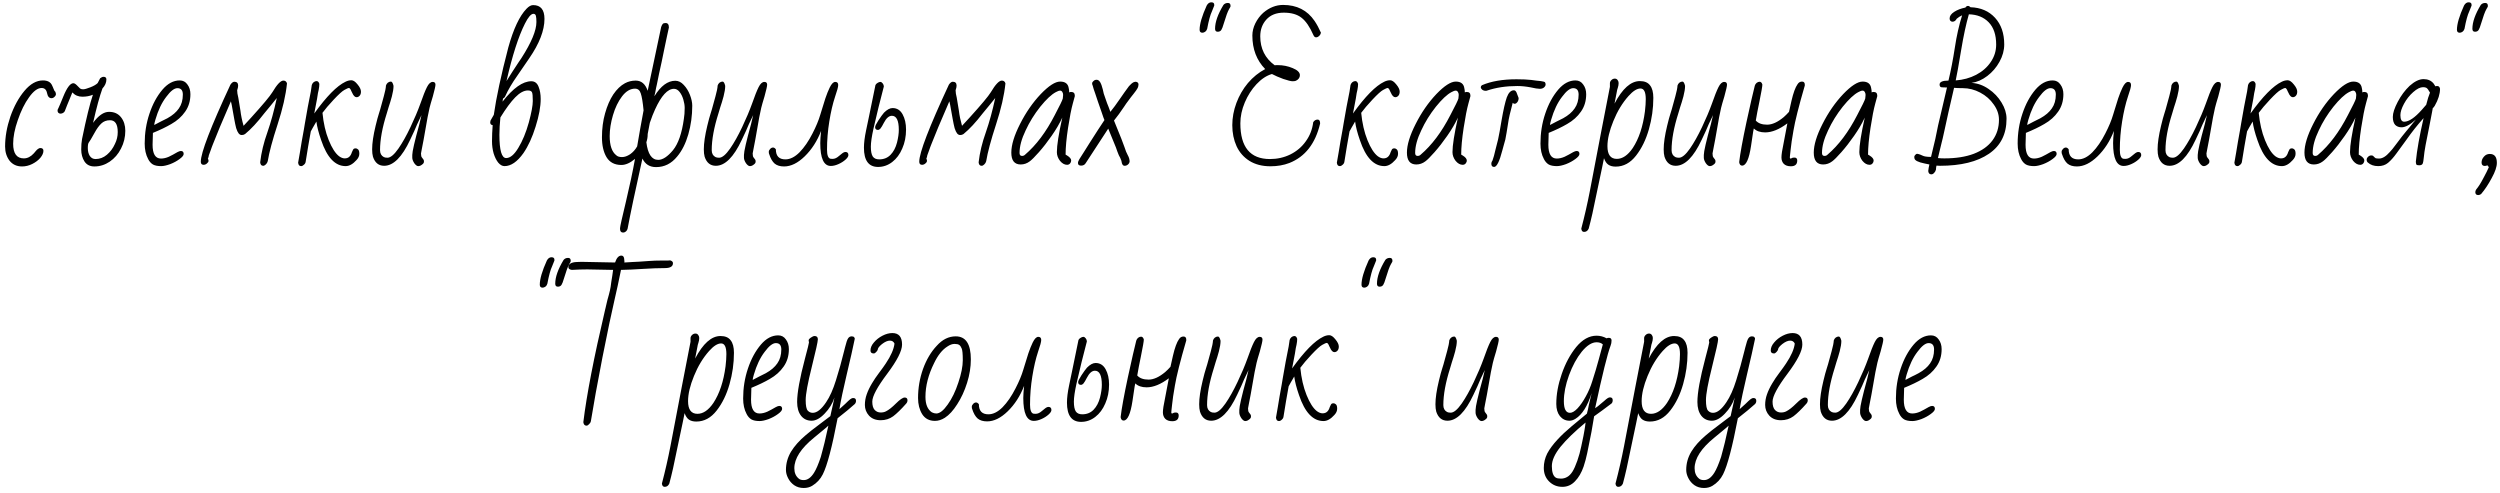 <?xml version="1.0" encoding="UTF-8"?> <svg xmlns="http://www.w3.org/2000/svg" width="304" height="60" viewBox="0 0 304 60" fill="none"><path d="M2.68 20.24C2.04 20.24 1.533 20.007 1.16 19.54C0.8 19.06 0.62 18.487 0.62 17.82C0.62 16.647 0.833 15.433 1.26 14.18C1.7 12.927 2.273 11.88 2.98 11.04C3.686 10.2 4.433 9.78 5.22 9.78C5.793 9.78 6.166 9.987 6.34 10.4C6.38 10.467 6.413 10.54 6.44 10.62C6.466 10.687 6.493 10.753 6.52 10.82C6.586 11.007 6.653 11.113 6.72 11.14C6.773 11.273 6.8 11.373 6.8 11.44C6.8 11.56 6.74 11.673 6.62 11.78C6.513 11.887 6.393 11.94 6.26 11.94C5.98 11.94 5.8 11.733 5.72 11.32C5.64 10.907 5.42 10.7 5.06 10.7C4.58 10.7 4.073 11.073 3.54 11.82C3.006 12.553 2.546 13.487 2.16 14.62C1.786 15.687 1.6 16.64 1.6 17.48C1.6 18.667 2.033 19.26 2.9 19.26C3.34 19.26 3.746 19.053 4.12 18.64C4.16 18.587 4.233 18.5 4.34 18.38C4.446 18.247 4.546 18.153 4.64 18.1C4.733 18.033 4.82 18 4.9 18C5.153 18 5.28 18.113 5.28 18.34C5.28 18.607 5.153 18.893 4.9 19.2C4.646 19.493 4.32 19.74 3.92 19.94C3.52 20.14 3.106 20.24 2.68 20.24ZM11.477 20.24C10.944 20.24 10.543 20.04 10.277 19.64C10.01 19.227 9.877 18.74 9.877 18.18C9.877 17.7 9.91 17.273 9.977 16.9C10.497 14.367 10.937 12.573 11.297 11.52C10.91 11.68 10.483 11.76 10.017 11.76C9.524 11.76 9.117 11.587 8.797 11.24C8.664 11.573 8.59 11.753 8.577 11.78L8.157 12.8C7.984 13.24 7.89 13.48 7.877 13.52C7.837 13.6 7.764 13.673 7.657 13.74C7.55 13.793 7.45 13.82 7.357 13.82C7.264 13.82 7.177 13.787 7.097 13.72C7.03 13.64 6.997 13.553 6.997 13.46C6.997 13.353 7.03 13.253 7.097 13.16C7.217 12.907 7.417 12.433 7.697 11.74C8.137 10.66 8.544 10.12 8.917 10.12C9.037 10.12 9.177 10.2 9.337 10.36C9.524 10.56 9.657 10.693 9.737 10.76C9.83 10.827 9.95 10.86 10.097 10.86C10.284 10.86 10.577 10.78 10.977 10.62C11.39 10.46 11.69 10.287 11.877 10.1L12.177 9.52C12.323 9.4 12.463 9.34 12.597 9.34C12.823 9.34 12.937 9.447 12.937 9.66C12.937 10.047 12.777 10.413 12.457 10.76C12.123 11.667 11.743 13.06 11.317 14.94C11.97 14.047 12.617 13.6 13.257 13.6C13.883 13.6 14.37 13.82 14.717 14.26C15.063 14.7 15.237 15.247 15.237 15.9C15.237 16.673 15.063 17.393 14.717 18.06C14.383 18.727 13.924 19.26 13.337 19.66C12.764 20.047 12.143 20.24 11.477 20.24ZM11.617 19.34C12.123 19.34 12.584 19.167 12.997 18.82C13.41 18.473 13.737 18.033 13.977 17.5C14.204 17.047 14.317 16.567 14.317 16.06C14.317 15.1 14.004 14.62 13.377 14.62C12.95 14.62 12.597 14.753 12.317 15.02C12.037 15.287 11.77 15.653 11.517 16.12C11.117 16.84 10.883 17.233 10.817 17.3C10.723 17.393 10.677 17.627 10.677 18C10.677 18.387 10.757 18.707 10.917 18.96C11.09 19.213 11.323 19.34 11.617 19.34ZM19.594 20.2C19.167 20.2 18.834 20.133 18.594 20C18.354 19.853 18.16 19.633 18.014 19.34C17.734 18.82 17.594 18.193 17.594 17.46C17.594 16.18 17.787 14.967 18.174 13.82C18.56 12.66 19.087 11.687 19.754 10.9C20.394 10.153 21.094 9.78 21.854 9.78C22.254 9.78 22.567 9.947 22.794 10.28C23.034 10.6 23.154 10.993 23.154 11.46C23.154 12.273 22.94 12.98 22.514 13.58C22.1 14.18 21.54 14.68 20.834 15.08C20.22 15.44 19.474 15.8 18.594 16.16L18.554 17.6C18.554 18.72 18.894 19.28 19.574 19.28C19.88 19.28 20.2 19.207 20.534 19.06C20.867 18.9 21.214 18.713 21.574 18.5C21.747 18.407 21.887 18.36 21.994 18.36C22.22 18.36 22.334 18.48 22.334 18.72C22.334 18.893 22.167 19.1 21.834 19.34C21.514 19.58 21.134 19.787 20.694 19.96C20.254 20.12 19.887 20.2 19.594 20.2ZM18.754 15.2C18.874 15.133 19.14 14.993 19.554 14.78C19.74 14.7 20.007 14.567 20.354 14.38C20.98 14.033 21.447 13.633 21.754 13.18C22.074 12.727 22.234 12.167 22.234 11.5C22.234 10.98 22.014 10.72 21.574 10.72C21.187 10.72 20.734 11.073 20.214 11.78C19.667 12.487 19.227 13.413 18.894 14.56C18.8 14.88 18.754 15.093 18.754 15.2ZM31.998 20.16C31.785 20.16 31.665 20.02 31.638 19.74C31.771 18.567 32.065 17.347 32.518 16.08C32.945 14.853 33.325 13.467 33.658 11.92L32.898 12.86L32.138 13.78C31.298 14.873 30.518 15.713 29.798 16.3C29.678 16.38 29.545 16.42 29.398 16.42C29.251 16.42 29.125 16.353 29.018 16.22C28.911 16.087 28.811 15.873 28.718 15.58C28.638 15.273 28.558 14.893 28.478 14.44L28.178 12.76L28.078 12.32C27.011 14.773 26.285 16.507 25.898 17.52C25.858 17.64 25.811 17.76 25.758 17.88C25.718 17.987 25.678 18.1 25.638 18.22L25.398 18.88C25.371 18.96 25.358 19.027 25.358 19.08C25.331 19.187 25.305 19.267 25.278 19.32C25.331 19.36 25.358 19.44 25.358 19.56C25.358 19.667 25.291 19.773 25.158 19.88C25.038 19.987 24.905 20.04 24.758 20.04C24.531 20.04 24.418 19.913 24.418 19.66C24.418 18.58 25.618 15.46 28.018 10.3C28.178 10.06 28.338 9.94 28.498 9.94C28.805 9.94 28.958 10.1 28.958 10.42C28.958 10.553 28.918 10.74 28.838 10.98C28.838 11.22 28.885 11.52 28.978 11.88C29.031 12.16 29.118 12.687 29.238 13.46C29.305 14.033 29.431 14.647 29.618 15.3L30.558 14.28C31.971 12.72 32.825 11.7 33.118 11.22C33.678 10.273 34.125 9.8 34.458 9.8C34.685 9.8 34.831 9.913 34.898 10.14C34.751 11.58 34.371 13.24 33.758 15.12C33.131 17.04 32.731 18.533 32.558 19.6C32.518 19.76 32.438 19.893 32.318 20C32.211 20.107 32.105 20.16 31.998 20.16ZM36.613 20.2C36.4 20.2 36.28 20.06 36.253 19.78L36.473 18.52C36.606 17.667 36.766 16.74 36.953 15.74L37.073 15.02C37.366 13.327 37.546 12.34 37.613 12.06C37.76 11.38 37.86 10.807 37.913 10.34C37.953 10.207 38.026 10.093 38.133 10C38.253 9.907 38.373 9.86 38.493 9.86C38.653 9.86 38.766 9.973 38.833 10.2C38.833 10.413 38.806 10.653 38.753 10.92C38.7 11.093 38.633 11.46 38.553 12.02L38.213 13.8C39.706 11.72 40.973 10.433 42.013 9.94C42.253 9.82 42.493 9.76 42.733 9.76C42.96 9.76 43.206 9.927 43.473 10.26C43.753 10.593 43.893 10.887 43.893 11.14C43.893 11.353 43.84 11.52 43.733 11.64C43.626 11.76 43.5 11.82 43.353 11.82C43.153 11.82 42.973 11.633 42.813 11.26C42.8 11.233 42.766 11.167 42.713 11.06C42.673 10.94 42.626 10.853 42.573 10.8C42.533 10.733 42.486 10.7 42.433 10.7C42.34 10.7 42.153 10.78 41.873 10.94C41.606 11.087 41.173 11.48 40.573 12.12C39.986 12.747 39.533 13.28 39.213 13.72C39.333 14.973 39.586 16.08 39.973 17.04C40.36 18 40.78 18.653 41.233 19C41.473 19.173 41.7 19.26 41.913 19.26C42.14 19.26 42.32 19.2 42.453 19.08C42.6 18.96 42.713 18.767 42.793 18.5C42.9 18.233 42.986 18.093 43.053 18.08C43.093 18.053 43.166 18.04 43.273 18.04C43.353 18.04 43.446 18.087 43.553 18.18C43.646 18.273 43.693 18.447 43.693 18.7C43.693 18.967 43.58 19.22 43.353 19.46C42.913 19.953 42.473 20.2 42.033 20.2C40.753 20.2 39.76 19.147 39.053 17.04C38.746 16.16 38.553 15.407 38.473 14.78C38.433 14.833 38.286 15.087 38.033 15.54L37.793 15.98C37.58 17.14 37.373 18.36 37.173 19.64C37.16 19.787 37.093 19.913 36.973 20.02C36.853 20.14 36.733 20.2 36.613 20.2ZM50.853 20.2C50.706 20.2 50.547 20.08 50.373 19.84C50.213 19.587 50.133 19.367 50.133 19.18V18.84C50.133 18.427 50.42 17.18 50.993 15.1L51.253 14L50.713 15.14C50.54 15.58 50.26 16.2 49.873 17C48.886 19.107 47.833 20.16 46.713 20.16C46.047 20.16 45.593 19.793 45.353 19.06C45.286 18.82 45.253 18.52 45.253 18.16C45.253 17.413 45.393 16.46 45.673 15.3C45.833 14.633 45.967 14.14 46.073 13.82L46.233 13.3C46.38 12.793 46.526 12.26 46.673 11.7C46.833 11.127 46.92 10.693 46.933 10.4C46.973 10.267 47.047 10.153 47.153 10.06C47.273 9.967 47.4 9.92 47.533 9.92C47.666 9.92 47.773 10.093 47.853 10.44C47.853 10.787 47.786 11.213 47.653 11.72C47.52 12.213 47.386 12.653 47.253 13.04C47.133 13.427 47.06 13.673 47.033 13.78C46.486 15.5 46.213 16.993 46.213 18.26C46.213 18.66 46.367 18.94 46.673 19.1C46.78 19.153 46.926 19.18 47.113 19.18C47.486 19.18 47.933 18.807 48.453 18.06C48.933 17.367 49.42 16.5 49.913 15.46C50.407 14.42 50.806 13.473 51.113 12.62C51.433 11.7 51.7 11.027 51.913 10.6C52.127 10.173 52.36 9.96 52.613 9.96C52.84 9.96 52.953 10.073 52.953 10.3C52.953 10.473 52.846 10.947 52.633 11.72C52.433 12.373 52.3 12.84 52.233 13.12C52.166 13.387 52.087 13.767 51.993 14.26L51.513 16.98L51.293 18.12C51.28 18.24 51.246 18.42 51.193 18.66C51.193 18.913 51.233 19.08 51.313 19.16L51.493 19.4C51.533 19.44 51.553 19.527 51.553 19.66C51.553 19.793 51.473 19.913 51.313 20.02C51.166 20.14 51.013 20.2 50.853 20.2ZM61.348 20.2C61.081 20.2 60.828 20.06 60.588 19.78C60.361 19.5 60.175 19.127 60.028 18.66C59.895 18.193 59.828 17.7 59.828 17.18C59.828 16.54 59.855 15.887 59.908 15.22C59.708 15.193 59.608 15.08 59.608 14.88C59.608 14.84 59.621 14.767 59.648 14.66L60.048 13.96C60.342 11.88 60.928 9.153 61.808 5.78C62.435 3.513 63.175 1.94 64.028 1.06C64.308 0.767 64.575 0.62 64.828 0.62C65.748 0.62 66.208 1.18 66.208 2.3C66.208 3.7 65.588 5.3 64.348 7.1C64.001 7.62 63.522 8.32 62.908 9.2C62.268 10.107 61.782 10.933 61.448 11.68C61.382 11.827 61.288 11.927 61.168 11.98L61.108 12.36C62.401 10.707 63.568 9.88 64.608 9.88C65.022 9.88 65.315 10.1 65.488 10.54C65.662 10.967 65.748 11.467 65.748 12.04C65.748 12.973 65.541 14.093 65.128 15.4C64.728 16.693 64.235 17.767 63.648 18.62C62.901 19.673 62.135 20.2 61.348 20.2ZM62.308 8.72C62.681 8.16 62.935 7.773 63.068 7.56L63.408 7.06C64.621 5.167 65.228 3.707 65.228 2.68C65.228 2.347 65.208 2.1 65.168 1.94C65.128 1.767 65.028 1.68 64.868 1.68C64.575 1.68 64.228 2.08 63.828 2.88C63.041 4.44 62.295 6.767 61.588 9.86L62.308 8.72ZM61.548 19.22C62.041 19.22 62.535 18.807 63.028 17.98C63.535 17.153 63.962 16.12 64.308 14.88C64.628 13.693 64.788 12.827 64.788 12.28C64.788 11.693 64.755 11.34 64.688 11.22C64.621 11.073 64.455 11 64.188 11C63.708 11 63.195 11.28 62.648 11.84C62.115 12.387 61.515 13.2 60.848 14.28C60.768 15.04 60.728 15.747 60.728 16.4C60.728 18.28 61.002 19.22 61.548 19.22ZM75.778 28.28C75.524 28.28 75.398 28.133 75.398 27.84V27.74C75.398 27.567 75.638 26.487 76.118 24.5C76.571 22.593 76.938 20.867 77.218 19.32C76.631 19.813 76.078 20.06 75.558 20.06C74.744 20.06 74.144 19.747 73.758 19.12C73.384 18.493 73.198 17.687 73.198 16.7C73.198 15.647 73.324 14.673 73.578 13.78C73.831 12.873 74.164 12.107 74.578 11.48C75.004 10.853 75.478 10.4 75.998 10.12C76.398 9.907 76.831 9.8 77.298 9.8C77.991 9.8 78.478 10.213 78.758 11.04L80.398 3.28C80.464 3.093 80.531 2.967 80.598 2.9C80.664 2.833 80.778 2.8 80.938 2.8C81.204 2.8 81.338 2.98 81.338 3.34L81.098 4.44L80.758 6.06L80.458 7.52C80.378 7.853 80.271 8.34 80.138 8.98L79.878 10.26L79.778 10.7L79.678 11.24C79.598 11.56 79.564 11.713 79.578 11.7C80.351 10.447 81.198 9.82 82.118 9.82C82.491 9.82 82.831 9.987 83.138 10.32C83.458 10.653 83.711 11.06 83.898 11.54C84.084 12.02 84.178 12.46 84.178 12.86C84.178 14.06 84.018 15.22 83.698 16.34C83.378 17.447 82.924 18.347 82.338 19.04C81.644 19.893 80.791 20.32 79.778 20.32C79.004 20.32 78.451 19.973 78.118 19.28C77.238 23.227 76.638 26.067 76.318 27.8C76.291 27.933 76.224 28.047 76.118 28.14C76.011 28.233 75.898 28.28 75.778 28.28ZM75.638 19.1C75.944 19.1 76.271 18.987 76.618 18.76C76.964 18.52 77.251 18.2 77.478 17.8L77.858 15.6L78.258 13.42C78.164 12.433 78.051 11.747 77.918 11.36C77.798 10.973 77.564 10.78 77.218 10.78C76.644 10.78 76.118 11.093 75.638 11.72C75.171 12.333 74.804 13.093 74.538 14C74.271 14.907 74.138 15.753 74.138 16.54C74.138 17.687 74.404 18.467 74.938 18.88C75.084 19.027 75.318 19.1 75.638 19.1ZM80.038 19.44C80.584 19.44 81.184 19.047 81.838 18.26C82.478 17.473 82.918 16.207 83.158 14.46C83.224 14.073 83.258 13.627 83.258 13.12C83.258 12.813 83.204 12.48 83.098 12.12C82.991 11.747 82.838 11.433 82.638 11.18C82.438 10.927 82.211 10.8 81.958 10.8C81.184 10.8 80.418 11.633 79.658 13.3C79.458 13.727 79.244 14.273 79.018 14.94L78.758 16.3V16.36C78.758 16.667 78.704 16.98 78.598 17.3C78.771 18.727 79.251 19.44 80.038 19.44ZM91.185 20.2C91.038 20.2 90.879 20.08 90.705 19.84C90.545 19.587 90.465 19.367 90.465 19.18V18.84C90.465 18.427 90.752 17.18 91.325 15.1L91.585 14L91.045 15.14C90.872 15.58 90.592 16.2 90.205 17C89.219 19.107 88.165 20.16 87.045 20.16C86.379 20.16 85.925 19.793 85.685 19.06C85.618 18.82 85.585 18.52 85.585 18.16C85.585 17.413 85.725 16.46 86.005 15.3C86.165 14.633 86.299 14.14 86.405 13.82L86.565 13.3C86.712 12.793 86.859 12.26 87.005 11.7C87.165 11.127 87.252 10.693 87.265 10.4C87.305 10.267 87.379 10.153 87.485 10.06C87.605 9.967 87.732 9.92 87.865 9.92C87.999 9.92 88.105 10.093 88.185 10.44C88.185 10.787 88.118 11.213 87.985 11.72C87.852 12.213 87.719 12.653 87.585 13.04C87.465 13.427 87.392 13.673 87.365 13.78C86.819 15.5 86.545 16.993 86.545 18.26C86.545 18.66 86.698 18.94 87.005 19.1C87.112 19.153 87.258 19.18 87.445 19.18C87.819 19.18 88.265 18.807 88.785 18.06C89.265 17.367 89.752 16.5 90.245 15.46C90.739 14.42 91.138 13.473 91.445 12.62C91.765 11.7 92.032 11.027 92.245 10.6C92.459 10.173 92.692 9.96 92.945 9.96C93.172 9.96 93.285 10.073 93.285 10.3C93.285 10.473 93.178 10.947 92.965 11.72C92.765 12.373 92.632 12.84 92.565 13.12C92.499 13.387 92.418 13.767 92.325 14.26L91.845 16.98L91.625 18.12C91.612 18.24 91.579 18.42 91.525 18.66C91.525 18.913 91.565 19.08 91.645 19.16L91.825 19.4C91.865 19.44 91.885 19.527 91.885 19.66C91.885 19.793 91.805 19.913 91.645 20.02C91.499 20.14 91.345 20.2 91.185 20.2ZM95.345 20.24C94.865 20.24 94.485 20.127 94.205 19.9C93.925 19.66 93.698 19.267 93.525 18.72C93.498 18.68 93.485 18.593 93.485 18.46C93.485 18.34 93.538 18.227 93.645 18.12C93.751 18 93.871 17.94 94.005 17.94C94.125 17.94 94.238 18.013 94.345 18.16C94.345 18.973 94.731 19.38 95.505 19.38C96.078 19.38 96.651 19.093 97.225 18.52C97.798 17.933 98.325 17.167 98.805 16.22C99.231 15.393 99.545 14.64 99.745 13.96L99.905 13.44C100.052 12.947 100.205 12.453 100.365 11.96C100.538 11.453 100.712 11.02 100.885 10.66C101.112 10.193 101.338 9.96 101.565 9.96C101.805 9.96 101.925 10.087 101.925 10.34C101.925 10.567 101.798 11.04 101.545 11.76C101.265 12.6 101.032 13.6 100.845 14.76C100.658 15.907 100.565 17.053 100.565 18.2C100.565 18.853 100.698 19.22 100.965 19.3L101.205 19.32C101.405 19.32 101.578 19.273 101.725 19.18C101.765 19.167 101.858 19.1 102.005 18.98C102.032 18.953 102.138 18.867 102.325 18.72C102.512 18.56 102.672 18.48 102.805 18.48C103.045 18.48 103.165 18.607 103.165 18.86C103.165 19.02 103.045 19.207 102.805 19.42C102.565 19.633 102.278 19.813 101.945 19.96C101.612 20.107 101.305 20.18 101.025 20.18C100.172 20.18 99.745 19.253 99.745 17.4C99.745 17.04 99.778 16.547 99.845 15.92C99.365 17.16 98.698 18.193 97.845 19.02C97.005 19.833 96.171 20.24 95.345 20.24ZM106.775 20.3C105.629 20.3 105.055 19.52 105.055 17.96C105.055 17.387 105.142 16.687 105.315 15.86L105.675 14.14L106.455 10.34C106.509 10.233 106.595 10.147 106.715 10.08C106.835 10 106.949 9.96 107.055 9.96C107.149 9.96 107.242 10.02 107.335 10.14C107.429 10.26 107.475 10.387 107.475 10.52L106.835 13.02L106.215 15.64C106.002 16.6 105.895 17.333 105.895 17.84C105.895 18.4 105.975 18.8 106.135 19.04C106.295 19.267 106.555 19.38 106.915 19.38C107.475 19.38 107.935 19.193 108.295 18.82C108.655 18.447 108.915 17.953 109.075 17.34C109.222 16.753 109.295 16.24 109.295 15.8C109.295 14.653 109.015 14.08 108.455 14.08C108.095 14.08 107.769 14.367 107.475 14.94C107.315 15.26 107.175 15.493 107.055 15.64C106.949 15.747 106.855 15.8 106.775 15.8C106.535 15.8 106.415 15.687 106.415 15.46C106.415 15.327 106.549 15.053 106.815 14.64C107.095 14.213 107.322 13.9 107.495 13.7C107.869 13.327 108.215 13.14 108.535 13.14C109.069 13.14 109.475 13.393 109.755 13.9C110.035 14.407 110.175 15.027 110.175 15.76C110.175 16.6 110.022 17.367 109.715 18.06C109.422 18.753 109.015 19.3 108.495 19.7C107.975 20.1 107.402 20.3 106.775 20.3ZM119.361 20.16C119.148 20.16 119.028 20.02 119.001 19.74C119.135 18.567 119.428 17.347 119.881 16.08C120.308 14.853 120.688 13.467 121.021 11.92L120.261 12.86L119.501 13.78C118.661 14.873 117.881 15.713 117.161 16.3C117.041 16.38 116.908 16.42 116.761 16.42C116.615 16.42 116.488 16.353 116.381 16.22C116.275 16.087 116.175 15.873 116.081 15.58C116.001 15.273 115.921 14.893 115.841 14.44L115.541 12.76L115.441 12.32C114.375 14.773 113.648 16.507 113.261 17.52C113.221 17.64 113.175 17.76 113.121 17.88C113.081 17.987 113.041 18.1 113.001 18.22L112.761 18.88C112.735 18.96 112.721 19.027 112.721 19.08C112.695 19.187 112.668 19.267 112.641 19.32C112.695 19.36 112.721 19.44 112.721 19.56C112.721 19.667 112.655 19.773 112.521 19.88C112.401 19.987 112.268 20.04 112.121 20.04C111.895 20.04 111.781 19.913 111.781 19.66C111.781 18.58 112.981 15.46 115.381 10.3C115.541 10.06 115.701 9.94 115.861 9.94C116.168 9.94 116.321 10.1 116.321 10.42C116.321 10.553 116.281 10.74 116.201 10.98C116.201 11.22 116.248 11.52 116.341 11.88C116.395 12.16 116.481 12.687 116.601 13.46C116.668 14.033 116.795 14.647 116.981 15.3L117.921 14.28C119.335 12.72 120.188 11.7 120.481 11.22C121.041 10.273 121.488 9.8 121.821 9.8C122.048 9.8 122.195 9.913 122.261 10.14C122.115 11.58 121.735 13.24 121.121 15.12C120.495 17.04 120.095 18.533 119.921 19.6C119.881 19.76 119.801 19.893 119.681 20C119.575 20.107 119.468 20.16 119.361 20.16ZM129.756 20.04C129.45 20.04 129.163 19.88 128.896 19.56C128.643 19.227 128.516 18.873 128.516 18.5C128.516 17.673 128.736 16.273 129.176 14.3C128.843 15.02 128.41 15.76 127.876 16.52C127.356 17.267 126.843 17.927 126.336 18.5C125.83 19.073 125.456 19.447 125.216 19.62C124.883 19.873 124.516 20 124.116 20C123.356 20 122.976 19.52 122.976 18.56C122.976 17.627 123.33 16.467 124.036 15.08C124.743 13.68 125.583 12.467 126.556 11.44C127.53 10.427 128.316 9.92 128.916 9.92C129.53 9.92 129.876 10.187 129.956 10.72C129.996 10.88 130.016 11.053 130.016 11.24C130.083 11.2 130.156 11.18 130.236 11.18C130.543 11.18 130.696 11.327 130.696 11.62V11.7L130.456 12.58C130.27 13.247 130.076 14.233 129.876 15.54C129.676 16.847 129.576 17.933 129.576 18.8L129.776 18.92C130.096 19.12 130.256 19.32 130.256 19.52C130.256 19.653 130.21 19.773 130.116 19.88C130.023 19.987 129.903 20.04 129.756 20.04ZM124.276 18.96C124.423 18.96 124.543 18.913 124.636 18.82C125.996 17.66 127.203 16.053 128.256 14C128.856 12.867 129.183 12.193 129.236 11.98C129.263 11.74 129.276 11.593 129.276 11.54C129.276 11.407 129.243 11.287 129.176 11.18C129.11 11.073 129.023 11.02 128.916 11.02C128.783 11.02 128.61 11.08 128.396 11.2C127.863 11.48 127.23 12.073 126.496 12.98C125.776 13.887 125.183 14.847 124.716 15.86C124.223 16.887 123.976 17.8 123.976 18.6C123.976 18.84 124.076 18.96 124.276 18.96ZM136.741 20.16C136.594 20.16 136.487 20.053 136.421 19.84C136.407 19.667 136.341 19.453 136.221 19.2C136.114 19.04 135.994 18.773 135.861 18.4C135.807 18.2 135.647 17.787 135.381 17.16C135.034 16.333 134.827 15.827 134.761 15.64L132.021 19.84C131.901 20.04 131.714 20.14 131.461 20.14C131.207 20.14 131.081 20.033 131.081 19.82C131.081 19.7 131.141 19.54 131.261 19.34L131.821 18.46L132.461 17.44C133.247 16.2 133.861 15.253 134.301 14.6L134.181 14.3C134.047 13.913 133.967 13.68 133.941 13.6C133.767 13.08 133.621 12.66 133.501 12.34L133.341 11.86C133.247 11.593 133.194 11.433 133.181 11.38L133.001 10.86C132.987 10.793 132.967 10.727 132.941 10.66C132.914 10.58 132.894 10.507 132.881 10.44C132.827 10.333 132.801 10.227 132.801 10.12C132.801 10.04 132.854 9.953 132.961 9.86C133.067 9.753 133.194 9.7 133.341 9.7C133.594 9.7 133.794 9.913 133.941 10.34C134.021 10.58 134.074 10.76 134.101 10.88C134.154 11.2 134.254 11.547 134.401 11.92C134.561 12.4 134.694 12.76 134.801 13C134.841 13.133 134.914 13.333 135.021 13.6C135.341 13.213 135.747 12.66 136.241 11.94L136.741 11.22C137.074 10.753 137.254 10.507 137.281 10.48C137.481 10.253 137.667 10.093 137.841 10C137.947 9.96 138.041 9.94 138.121 9.94C138.334 9.98 138.441 10.087 138.441 10.26C138.441 10.42 138.407 10.567 138.341 10.7C138.261 10.86 138.087 11.107 137.821 11.44C137.714 11.56 137.421 11.947 136.941 12.6C136.941 12.6 136.861 12.72 136.701 12.96C136.274 13.6 135.861 14.167 135.461 14.66C136.234 16.54 136.661 17.62 136.741 17.9C136.861 18.287 136.994 18.613 137.141 18.88C137.287 19.133 137.361 19.393 137.361 19.66C137.334 19.807 137.261 19.927 137.141 20.02C137.034 20.113 136.901 20.16 136.741 20.16ZM146.212 3.98C145.985 3.98 145.872 3.86 145.872 3.62C145.872 2.927 146.159 1.947 146.732 0.68C146.879 0.413 147.065 0.28 147.292 0.28C147.532 0.28 147.652 0.38 147.652 0.58V0.68L147.372 1.38C147.172 1.793 146.979 2.5 146.792 3.5C146.752 3.647 146.672 3.767 146.552 3.86C146.432 3.94 146.319 3.98 146.212 3.98ZM148.072 3.86C147.859 3.86 147.752 3.74 147.752 3.5C147.752 2.687 148.092 1.72 148.772 0.6C148.905 0.44 149.085 0.36 149.312 0.36C149.525 0.36 149.632 0.473 149.632 0.7V0.78C149.632 0.807 149.572 0.92 149.452 1.12C149.292 1.387 149.072 1.987 148.792 2.92C148.699 3.253 148.605 3.493 148.512 3.64C148.419 3.787 148.272 3.86 148.072 3.86ZM154.487 20.22C153.487 20.22 152.634 20 151.927 19.56C151.234 19.12 150.714 18.527 150.367 17.78C150.021 17.02 149.847 16.167 149.847 15.22C149.847 14.313 150.014 13.413 150.347 12.52C150.681 11.627 151.147 10.82 151.747 10.1C152.361 9.38 153.061 8.813 153.847 8.4C152.807 7.333 152.287 5.973 152.287 4.32C152.287 3.827 152.407 3.333 152.647 2.84C152.901 2.333 153.221 1.907 153.607 1.56C154.354 0.92 155.161 0.6 156.027 0.6C157.694 0.6 158.967 1.247 159.847 2.54C160.127 2.953 160.387 3.433 160.627 3.98C160.601 4.127 160.527 4.26 160.407 4.38C160.287 4.487 160.161 4.54 160.027 4.54C159.894 4.54 159.787 4.447 159.707 4.26C159.267 3.26 158.787 2.56 158.267 2.16C157.747 1.747 157.027 1.54 156.107 1.54C155.201 1.54 154.494 1.82 153.987 2.38C153.494 2.927 153.247 3.607 153.247 4.42C153.247 5.913 153.834 7.087 155.007 7.94C155.034 7.927 155.087 7.92 155.167 7.92H155.387C156.014 7.92 156.614 8.04 157.187 8.28C157.774 8.52 158.067 8.807 158.067 9.14C158.067 9.433 157.907 9.66 157.587 9.82C157.507 9.86 157.367 9.88 157.167 9.88C156.981 9.88 156.607 9.787 156.047 9.6C155.501 9.4 155.041 9.2 154.667 9C154.014 9.187 153.387 9.6 152.787 10.24C152.201 10.867 151.727 11.607 151.367 12.46C151.007 13.313 150.827 14.16 150.827 15C150.827 17.893 152.027 19.34 154.427 19.34C155.321 19.34 156.147 19.153 156.907 18.78C157.681 18.393 158.307 17.86 158.787 17.18C159.281 16.5 159.581 15.727 159.687 14.86C159.821 14.647 160.001 14.54 160.227 14.54C160.427 14.54 160.527 14.7 160.527 15.02C159.954 17.46 158.707 19.06 156.787 19.82C156.094 20.087 155.327 20.22 154.487 20.22ZM162.922 20.2C162.708 20.2 162.588 20.06 162.562 19.78L162.782 18.52C162.915 17.667 163.075 16.74 163.262 15.74L163.382 15.02C163.675 13.327 163.855 12.34 163.922 12.06C164.068 11.38 164.168 10.807 164.222 10.34C164.262 10.207 164.335 10.093 164.442 10C164.562 9.907 164.682 9.86 164.802 9.86C164.962 9.86 165.075 9.973 165.142 10.2C165.142 10.413 165.115 10.653 165.062 10.92C165.008 11.093 164.942 11.46 164.862 12.02L164.522 13.8C166.015 11.72 167.282 10.433 168.322 9.94C168.562 9.82 168.802 9.76 169.042 9.76C169.268 9.76 169.515 9.927 169.782 10.26C170.062 10.593 170.202 10.887 170.202 11.14C170.202 11.353 170.148 11.52 170.042 11.64C169.935 11.76 169.808 11.82 169.662 11.82C169.462 11.82 169.282 11.633 169.122 11.26C169.108 11.233 169.075 11.167 169.022 11.06C168.982 10.94 168.935 10.853 168.882 10.8C168.842 10.733 168.795 10.7 168.742 10.7C168.648 10.7 168.462 10.78 168.182 10.94C167.915 11.087 167.482 11.48 166.882 12.12C166.295 12.747 165.842 13.28 165.522 13.72C165.642 14.973 165.895 16.08 166.282 17.04C166.668 18 167.088 18.653 167.542 19C167.782 19.173 168.008 19.26 168.222 19.26C168.448 19.26 168.628 19.2 168.762 19.08C168.908 18.96 169.022 18.767 169.102 18.5C169.208 18.233 169.295 18.093 169.362 18.08C169.402 18.053 169.475 18.04 169.582 18.04C169.662 18.04 169.755 18.087 169.862 18.18C169.955 18.273 170.002 18.447 170.002 18.7C170.002 18.967 169.888 19.22 169.662 19.46C169.222 19.953 168.782 20.2 168.342 20.2C167.062 20.2 166.068 19.147 165.362 17.04C165.055 16.16 164.862 15.407 164.782 14.78C164.742 14.833 164.595 15.087 164.342 15.54L164.102 15.98C163.888 17.14 163.682 18.36 163.482 19.64C163.468 19.787 163.402 19.913 163.282 20.02C163.162 20.14 163.042 20.2 162.922 20.2ZM177.862 20.04C177.555 20.04 177.268 19.88 177.002 19.56C176.748 19.227 176.622 18.873 176.622 18.5C176.622 17.673 176.842 16.273 177.282 14.3C176.948 15.02 176.515 15.76 175.982 16.52C175.462 17.267 174.948 17.927 174.442 18.5C173.935 19.073 173.562 19.447 173.322 19.62C172.988 19.873 172.622 20 172.222 20C171.462 20 171.082 19.52 171.082 18.56C171.082 17.627 171.435 16.467 172.142 15.08C172.848 13.68 173.688 12.467 174.662 11.44C175.635 10.427 176.422 9.92 177.022 9.92C177.635 9.92 177.982 10.187 178.062 10.72C178.102 10.88 178.122 11.053 178.122 11.24C178.188 11.2 178.262 11.18 178.342 11.18C178.648 11.18 178.802 11.327 178.802 11.62V11.7L178.562 12.58C178.375 13.247 178.182 14.233 177.982 15.54C177.782 16.847 177.682 17.933 177.682 18.8L177.882 18.92C178.202 19.12 178.362 19.32 178.362 19.52C178.362 19.653 178.315 19.773 178.222 19.88C178.128 19.987 178.008 20.04 177.862 20.04ZM172.382 18.96C172.528 18.96 172.648 18.913 172.742 18.82C174.102 17.66 175.308 16.053 176.362 14C176.962 12.867 177.288 12.193 177.342 11.98C177.368 11.74 177.382 11.593 177.382 11.54C177.382 11.407 177.348 11.287 177.282 11.18C177.215 11.073 177.128 11.02 177.022 11.02C176.888 11.02 176.715 11.08 176.502 11.2C175.968 11.48 175.335 12.073 174.602 12.98C173.882 13.887 173.288 14.847 172.822 15.86C172.328 16.887 172.082 17.8 172.082 18.6C172.082 18.84 172.182 18.96 172.382 18.96ZM180.646 11.04C180.486 11.04 180.346 10.993 180.226 10.9C180.119 10.807 180.066 10.707 180.066 10.6C180.066 10.507 180.113 10.427 180.206 10.36C181.326 9.88 182.726 9.64 184.406 9.64C185.126 9.64 185.719 9.667 186.186 9.72C186.639 9.787 187.033 9.833 187.366 9.86C187.646 9.9 187.813 9.947 187.866 10C187.919 10.067 187.946 10.16 187.946 10.28C187.946 10.4 187.879 10.52 187.746 10.64C187.613 10.747 187.446 10.8 187.246 10.8C187.019 10.8 186.639 10.74 186.106 10.62C185.546 10.513 185.013 10.46 184.506 10.46C183.146 10.46 181.913 10.647 180.806 11.02L180.726 11.04H180.646ZM181.686 20.3C181.459 20.3 181.346 20.167 181.346 19.9C181.346 19.767 181.393 19.64 181.486 19.52C181.606 19.2 181.726 18.767 181.846 18.22C182.006 17.54 182.113 17.12 182.166 16.96L182.366 15.94L182.586 14.66C182.813 13.353 183.026 12.413 183.226 11.84C183.439 11.267 183.726 10.98 184.086 10.98C184.219 10.98 184.326 11.067 184.406 11.24L184.666 11.92C184.666 12.2 184.566 12.413 184.366 12.56C184.313 12.6 184.246 12.62 184.166 12.62C184.086 12.62 184.013 12.58 183.946 12.5C183.639 13.633 183.453 14.46 183.386 14.98C183.253 15.847 183.139 16.513 183.046 16.98C182.993 17.127 182.933 17.34 182.866 17.62L182.686 18.28C182.339 19.627 182.006 20.3 181.686 20.3ZM189.32 20.2C188.893 20.2 188.56 20.133 188.32 20C188.08 19.853 187.887 19.633 187.74 19.34C187.46 18.82 187.32 18.193 187.32 17.46C187.32 16.18 187.513 14.967 187.9 13.82C188.287 12.66 188.813 11.687 189.48 10.9C190.12 10.153 190.82 9.78 191.58 9.78C191.98 9.78 192.293 9.947 192.52 10.28C192.76 10.6 192.88 10.993 192.88 11.46C192.88 12.273 192.667 12.98 192.24 13.58C191.827 14.18 191.267 14.68 190.56 15.08C189.947 15.44 189.2 15.8 188.32 16.16L188.28 17.6C188.28 18.72 188.62 19.28 189.3 19.28C189.607 19.28 189.927 19.207 190.26 19.06C190.593 18.9 190.94 18.713 191.3 18.5C191.473 18.407 191.613 18.36 191.72 18.36C191.947 18.36 192.06 18.48 192.06 18.72C192.06 18.893 191.893 19.1 191.56 19.34C191.24 19.58 190.86 19.787 190.42 19.96C189.98 20.12 189.613 20.2 189.32 20.2ZM188.48 15.2C188.6 15.133 188.867 14.993 189.28 14.78C189.467 14.7 189.733 14.567 190.08 14.38C190.707 14.033 191.173 13.633 191.48 13.18C191.8 12.727 191.96 12.167 191.96 11.5C191.96 10.98 191.74 10.72 191.3 10.72C190.913 10.72 190.46 11.073 189.94 11.78C189.393 12.487 188.953 13.413 188.62 14.56C188.527 14.88 188.48 15.093 188.48 15.2ZM192.625 28.2C192.425 28.2 192.311 28.067 192.285 27.8C192.685 26.28 193.031 24.76 193.325 23.24L193.925 20.1L194.525 16.96L194.685 16.12C195.218 13.347 195.578 11.493 195.765 10.56V10.12C195.765 9.987 195.825 9.86 195.945 9.74C196.065 9.62 196.205 9.56 196.365 9.56C196.511 9.56 196.625 9.62 196.705 9.74C196.785 9.847 196.825 9.967 196.825 10.1C196.825 10.287 196.791 10.48 196.725 10.68L196.645 10.94C196.618 11.047 196.605 11.12 196.605 11.16L196.325 12.6C197.285 10.773 198.311 9.86 199.405 9.86C199.978 9.86 200.391 10.033 200.645 10.38C200.911 10.713 201.045 11.22 201.045 11.9C201.045 13.18 200.865 14.453 200.505 15.72C200.145 16.987 199.625 18.053 198.945 18.92C198.251 19.813 197.425 20.26 196.465 20.26C196.091 20.26 195.791 20.18 195.565 20.02C195.351 19.873 195.178 19.613 195.045 19.24L194.805 20.42C194.485 21.887 194.251 22.993 194.105 23.74C193.785 25.367 193.478 26.72 193.185 27.8C193.065 28.067 192.878 28.2 192.625 28.2ZM196.605 19.32C197.298 19.32 197.945 18.88 198.545 18C199.291 16.867 199.785 15.38 200.025 13.54C200.091 12.967 200.125 12.473 200.125 12.06C200.125 11.193 199.911 10.76 199.485 10.76C199.058 10.76 198.571 11.067 198.025 11.68C197.278 12.52 196.665 13.533 196.185 14.72C195.705 15.893 195.465 16.913 195.465 17.78C195.465 18.807 195.845 19.32 196.605 19.32ZM207.904 20.2C207.757 20.2 207.597 20.08 207.424 19.84C207.264 19.587 207.184 19.367 207.184 19.18V18.84C207.184 18.427 207.471 17.18 208.044 15.1L208.304 14L207.764 15.14C207.591 15.58 207.311 16.2 206.924 17C205.937 19.107 204.884 20.16 203.764 20.16C203.097 20.16 202.644 19.793 202.404 19.06C202.337 18.82 202.304 18.52 202.304 18.16C202.304 17.413 202.444 16.46 202.724 15.3C202.884 14.633 203.017 14.14 203.124 13.82L203.284 13.3C203.431 12.793 203.577 12.26 203.724 11.7C203.884 11.127 203.971 10.693 203.984 10.4C204.024 10.267 204.097 10.153 204.204 10.06C204.324 9.967 204.451 9.92 204.584 9.92C204.717 9.92 204.824 10.093 204.904 10.44C204.904 10.787 204.837 11.213 204.704 11.72C204.571 12.213 204.437 12.653 204.304 13.04C204.184 13.427 204.111 13.673 204.084 13.78C203.537 15.5 203.264 16.993 203.264 18.26C203.264 18.66 203.417 18.94 203.724 19.1C203.831 19.153 203.977 19.18 204.164 19.18C204.537 19.18 204.984 18.807 205.504 18.06C205.984 17.367 206.471 16.5 206.964 15.46C207.457 14.42 207.857 13.473 208.164 12.62C208.484 11.7 208.751 11.027 208.964 10.6C209.177 10.173 209.411 9.96 209.664 9.96C209.891 9.96 210.004 10.073 210.004 10.3C210.004 10.473 209.897 10.947 209.684 11.72C209.484 12.373 209.351 12.84 209.284 13.12C209.217 13.387 209.137 13.767 209.044 14.26L208.564 16.98L208.344 18.12C208.331 18.24 208.297 18.42 208.244 18.66C208.244 18.913 208.284 19.08 208.364 19.16L208.544 19.4C208.584 19.44 208.604 19.527 208.604 19.66C208.604 19.793 208.524 19.913 208.364 20.02C208.217 20.14 208.064 20.2 207.904 20.2ZM217.764 20.22C217.39 20.22 217.104 20.12 216.904 19.92C216.717 19.72 216.624 19.46 216.624 19.14C216.624 18.807 216.71 18.233 216.884 17.42L217.344 15C216.37 15.733 215.47 16.1 214.644 16.1C214.044 16.1 213.584 15.94 213.264 15.62C213.237 15.753 213.21 15.887 213.184 16.02C213.17 16.153 213.15 16.287 213.124 16.42C213.07 16.86 213.004 17.307 212.924 17.76C212.684 19.347 212.324 20.14 211.844 20.14C211.644 20.14 211.524 20 211.484 19.72C211.604 18.68 211.897 17.067 212.364 14.88C212.844 12.68 213.184 11.193 213.384 10.42C213.424 10.287 213.497 10.173 213.604 10.08C213.724 9.987 213.844 9.94 213.964 9.94C214.124 9.94 214.237 10.053 214.304 10.28C214.304 10.493 214.184 11.187 213.944 12.36C213.757 13.253 213.61 14.02 213.504 14.66C213.797 14.993 214.257 15.16 214.884 15.16C215.497 15.16 216.17 14.853 216.904 14.24C217.13 14.04 217.344 13.827 217.544 13.6L217.844 12.26C218.07 11.287 218.317 10.613 218.584 10.24C218.717 10.027 218.897 9.92 219.124 9.92C219.35 9.92 219.464 10.047 219.464 10.3V10.4C218.73 12.92 218.27 14.747 218.084 15.88C217.91 16.853 217.797 17.62 217.744 18.18C217.704 18.62 217.677 18.86 217.664 18.9L217.644 19.16C217.644 19.24 217.677 19.28 217.744 19.28C217.797 19.28 217.844 19.26 217.884 19.22C217.95 19.18 218.057 19.16 218.204 19.16C218.43 19.16 218.544 19.28 218.544 19.52C218.544 19.987 218.284 20.22 217.764 20.22ZM227.334 20.04C227.028 20.04 226.741 19.88 226.474 19.56C226.221 19.227 226.094 18.873 226.094 18.5C226.094 17.673 226.314 16.273 226.754 14.3C226.421 15.02 225.988 15.76 225.454 16.52C224.934 17.267 224.421 17.927 223.914 18.5C223.408 19.073 223.034 19.447 222.794 19.62C222.461 19.873 222.094 20 221.694 20C220.934 20 220.554 19.52 220.554 18.56C220.554 17.627 220.908 16.467 221.614 15.08C222.321 13.68 223.161 12.467 224.134 11.44C225.108 10.427 225.894 9.92 226.494 9.92C227.108 9.92 227.454 10.187 227.534 10.72C227.574 10.88 227.594 11.053 227.594 11.24C227.661 11.2 227.734 11.18 227.814 11.18C228.121 11.18 228.274 11.327 228.274 11.62V11.7L228.034 12.58C227.848 13.247 227.654 14.233 227.454 15.54C227.254 16.847 227.154 17.933 227.154 18.8L227.354 18.92C227.674 19.12 227.834 19.32 227.834 19.52C227.834 19.653 227.788 19.773 227.694 19.88C227.601 19.987 227.481 20.04 227.334 20.04ZM221.854 18.96C222.001 18.96 222.121 18.913 222.214 18.82C223.574 17.66 224.781 16.053 225.834 14C226.434 12.867 226.761 12.193 226.814 11.98C226.841 11.74 226.854 11.593 226.854 11.54C226.854 11.407 226.821 11.287 226.754 11.18C226.688 11.073 226.601 11.02 226.494 11.02C226.361 11.02 226.188 11.08 225.974 11.2C225.441 11.48 224.808 12.073 224.074 12.98C223.354 13.887 222.761 14.847 222.294 15.86C221.801 16.887 221.554 17.8 221.554 18.6C221.554 18.84 221.654 18.96 221.854 18.96ZM234.854 21.2C234.627 21.2 234.501 21.067 234.474 20.8C234.501 20.533 234.547 20.267 234.614 20L234.034 19.88C233.234 19.72 232.821 19.507 232.794 19.24C232.781 19.213 232.774 19.16 232.774 19.08C232.774 19 232.814 18.92 232.894 18.84C232.974 18.747 233.047 18.7 233.114 18.7C233.167 18.7 233.234 18.713 233.314 18.74C233.421 18.767 233.574 18.827 233.774 18.92C233.974 19.027 234.321 19.08 234.814 19.08L235.334 16.9C235.561 15.727 235.787 14.693 236.014 13.8L236.754 10.64L236.154 10.62C235.954 10.62 235.854 10.507 235.854 10.28C235.854 9.96 236.214 9.8 236.934 9.8C237.227 8.587 237.487 7.24 237.714 5.76C237.927 4.347 238.221 3.047 238.594 1.86C238.354 1.967 238.134 2.107 237.934 2.28C237.814 2.52 237.641 2.64 237.414 2.64C237.334 2.64 237.254 2.607 237.174 2.54C237.107 2.473 237.074 2.373 237.074 2.24C237.074 1.947 237.261 1.68 237.634 1.44C238.007 1.2 238.461 1.027 238.994 0.92C239.074 0.787 239.181 0.72 239.314 0.72C239.407 0.72 239.507 0.773 239.614 0.88C240.854 0.92 241.847 1.347 242.594 2.16C243.341 2.973 243.714 4.053 243.714 5.4C243.714 6.12 243.521 6.827 243.134 7.52C242.761 8.2 242.267 8.773 241.654 9.24C241.041 9.707 240.401 9.987 239.734 10.08C240.467 10.12 241.161 10.367 241.814 10.82C242.467 11.26 242.994 11.813 243.394 12.48C243.794 13.133 243.994 13.787 243.994 14.44C243.994 16.307 243.281 17.727 241.854 18.7C240.427 19.673 238.441 20.16 235.894 20.16L235.474 20.14C235.434 20.327 235.414 20.487 235.414 20.62C235.374 20.78 235.301 20.913 235.194 21.02C235.087 21.14 234.974 21.2 234.854 21.2ZM237.814 9.78C238.721 9.713 239.547 9.487 240.294 9.1C241.054 8.7 241.647 8.18 242.074 7.54C242.514 6.9 242.734 6.193 242.734 5.42C242.734 4.247 242.434 3.347 241.834 2.72C241.234 2.093 240.427 1.767 239.414 1.74C239.081 2.887 238.767 4.34 238.474 6.1C238.167 7.967 237.947 9.193 237.814 9.78ZM236.434 19.26C237.834 19.26 239.027 19.073 240.014 18.7C241.014 18.313 241.774 17.767 242.294 17.06C242.814 16.353 243.074 15.52 243.074 14.56C243.074 13.907 242.861 13.287 242.434 12.7C242.021 12.1 241.474 11.62 240.794 11.26C240.114 10.9 239.407 10.72 238.674 10.72C238.247 10.72 237.894 10.707 237.614 10.68C237.094 12.907 236.701 14.653 236.434 15.92C236.261 16.72 236.154 17.18 236.114 17.3L235.974 17.88L235.814 18.54C235.747 18.807 235.694 19.033 235.654 19.22C235.894 19.247 236.154 19.26 236.434 19.26ZM247.348 20.2C246.921 20.2 246.588 20.133 246.348 20C246.108 19.853 245.914 19.633 245.768 19.34C245.488 18.82 245.347 18.193 245.347 17.46C245.347 16.18 245.541 14.967 245.928 13.82C246.314 12.66 246.841 11.687 247.508 10.9C248.148 10.153 248.848 9.78 249.608 9.78C250.008 9.78 250.321 9.947 250.548 10.28C250.788 10.6 250.908 10.993 250.908 11.46C250.908 12.273 250.694 12.98 250.268 13.58C249.854 14.18 249.294 14.68 248.588 15.08C247.974 15.44 247.228 15.8 246.348 16.16L246.308 17.6C246.308 18.72 246.647 19.28 247.327 19.28C247.634 19.28 247.954 19.207 248.288 19.06C248.621 18.9 248.968 18.713 249.328 18.5C249.501 18.407 249.641 18.36 249.748 18.36C249.974 18.36 250.088 18.48 250.088 18.72C250.088 18.893 249.921 19.1 249.588 19.34C249.268 19.58 248.888 19.787 248.448 19.96C248.008 20.12 247.641 20.2 247.348 20.2ZM246.508 15.2C246.628 15.133 246.894 14.993 247.308 14.78C247.494 14.7 247.761 14.567 248.108 14.38C248.734 14.033 249.201 13.633 249.508 13.18C249.828 12.727 249.988 12.167 249.988 11.5C249.988 10.98 249.768 10.72 249.328 10.72C248.941 10.72 248.488 11.073 247.968 11.78C247.421 12.487 246.981 13.413 246.648 14.56C246.554 14.88 246.508 15.093 246.508 15.2ZM252.552 20.24C252.072 20.24 251.692 20.127 251.412 19.9C251.132 19.66 250.905 19.267 250.732 18.72C250.705 18.68 250.692 18.593 250.692 18.46C250.692 18.34 250.745 18.227 250.852 18.12C250.959 18 251.079 17.94 251.212 17.94C251.332 17.94 251.445 18.013 251.552 18.16C251.552 18.973 251.939 19.38 252.712 19.38C253.285 19.38 253.859 19.093 254.432 18.52C255.005 17.933 255.532 17.167 256.012 16.22C256.439 15.393 256.752 14.64 256.952 13.96L257.112 13.44C257.259 12.947 257.412 12.453 257.572 11.96C257.745 11.453 257.919 11.02 258.092 10.66C258.319 10.193 258.545 9.96 258.772 9.96C259.012 9.96 259.132 10.087 259.132 10.34C259.132 10.567 259.005 11.04 258.752 11.76C258.472 12.6 258.239 13.6 258.052 14.76C257.865 15.907 257.772 17.053 257.772 18.2C257.772 18.853 257.905 19.22 258.172 19.3L258.412 19.32C258.612 19.32 258.785 19.273 258.932 19.18C258.972 19.167 259.065 19.1 259.212 18.98C259.239 18.953 259.345 18.867 259.532 18.72C259.719 18.56 259.879 18.48 260.012 18.48C260.252 18.48 260.372 18.607 260.372 18.86C260.372 19.02 260.252 19.207 260.012 19.42C259.772 19.633 259.485 19.813 259.152 19.96C258.819 20.107 258.512 20.18 258.232 20.18C257.379 20.18 256.952 19.253 256.952 17.4C256.952 17.04 256.985 16.547 257.052 15.92C256.572 17.16 255.905 18.193 255.052 19.02C254.212 19.833 253.379 20.24 252.552 20.24ZM267.963 20.2C267.816 20.2 267.656 20.08 267.483 19.84C267.323 19.587 267.243 19.367 267.243 19.18V18.84C267.243 18.427 267.529 17.18 268.103 15.1L268.363 14L267.823 15.14C267.649 15.58 267.369 16.2 266.983 17C265.996 19.107 264.943 20.16 263.823 20.16C263.156 20.16 262.703 19.793 262.463 19.06C262.396 18.82 262.363 18.52 262.363 18.16C262.363 17.413 262.503 16.46 262.783 15.3C262.943 14.633 263.076 14.14 263.183 13.82L263.343 13.3C263.489 12.793 263.636 12.26 263.783 11.7C263.943 11.127 264.029 10.693 264.043 10.4C264.083 10.267 264.156 10.153 264.263 10.06C264.383 9.967 264.509 9.92 264.643 9.92C264.776 9.92 264.883 10.093 264.963 10.44C264.963 10.787 264.896 11.213 264.763 11.72C264.629 12.213 264.496 12.653 264.363 13.04C264.243 13.427 264.169 13.673 264.143 13.78C263.596 15.5 263.323 16.993 263.323 18.26C263.323 18.66 263.476 18.94 263.783 19.1C263.889 19.153 264.036 19.18 264.223 19.18C264.596 19.18 265.043 18.807 265.563 18.06C266.043 17.367 266.529 16.5 267.023 15.46C267.516 14.42 267.916 13.473 268.223 12.62C268.543 11.7 268.809 11.027 269.023 10.6C269.236 10.173 269.469 9.96 269.723 9.96C269.949 9.96 270.063 10.073 270.063 10.3C270.063 10.473 269.956 10.947 269.743 11.72C269.543 12.373 269.409 12.84 269.343 13.12C269.276 13.387 269.196 13.767 269.103 14.26L268.623 16.98L268.403 18.12C268.389 18.24 268.356 18.42 268.303 18.66C268.303 18.913 268.343 19.08 268.423 19.16L268.603 19.4C268.643 19.44 268.663 19.527 268.663 19.66C268.663 19.793 268.583 19.913 268.423 20.02C268.276 20.14 268.123 20.2 267.963 20.2ZM272.062 20.2C271.849 20.2 271.729 20.06 271.702 19.78L271.922 18.52C272.056 17.667 272.216 16.74 272.402 15.74L272.522 15.02C272.816 13.327 272.996 12.34 273.062 12.06C273.209 11.38 273.309 10.807 273.362 10.34C273.402 10.207 273.476 10.093 273.582 10C273.702 9.907 273.822 9.86 273.942 9.86C274.102 9.86 274.216 9.973 274.282 10.2C274.282 10.413 274.256 10.653 274.202 10.92C274.149 11.093 274.082 11.46 274.002 12.02L273.662 13.8C275.156 11.72 276.422 10.433 277.462 9.94C277.702 9.82 277.942 9.76 278.182 9.76C278.409 9.76 278.656 9.927 278.922 10.26C279.202 10.593 279.342 10.887 279.342 11.14C279.342 11.353 279.289 11.52 279.182 11.64C279.076 11.76 278.949 11.82 278.802 11.82C278.602 11.82 278.422 11.633 278.262 11.26C278.249 11.233 278.216 11.167 278.162 11.06C278.122 10.94 278.076 10.853 278.022 10.8C277.982 10.733 277.936 10.7 277.882 10.7C277.789 10.7 277.602 10.78 277.322 10.94C277.056 11.087 276.622 11.48 276.022 12.12C275.436 12.747 274.982 13.28 274.662 13.72C274.782 14.973 275.036 16.08 275.422 17.04C275.809 18 276.229 18.653 276.682 19C276.922 19.173 277.149 19.26 277.362 19.26C277.589 19.26 277.769 19.2 277.902 19.08C278.049 18.96 278.162 18.767 278.242 18.5C278.349 18.233 278.436 18.093 278.502 18.08C278.542 18.053 278.616 18.04 278.722 18.04C278.802 18.04 278.896 18.087 279.002 18.18C279.096 18.273 279.142 18.447 279.142 18.7C279.142 18.967 279.029 19.22 278.802 19.46C278.362 19.953 277.922 20.2 277.482 20.2C276.202 20.2 275.209 19.147 274.502 17.04C274.196 16.16 274.002 15.407 273.922 14.78C273.882 14.833 273.736 15.087 273.482 15.54L273.242 15.98C273.029 17.14 272.822 18.36 272.622 19.64C272.609 19.787 272.542 19.913 272.422 20.02C272.302 20.14 272.182 20.2 272.062 20.2ZM287.002 20.04C286.696 20.04 286.409 19.88 286.142 19.56C285.889 19.227 285.762 18.873 285.762 18.5C285.762 17.673 285.982 16.273 286.422 14.3C286.089 15.02 285.656 15.76 285.122 16.52C284.602 17.267 284.089 17.927 283.582 18.5C283.076 19.073 282.702 19.447 282.462 19.62C282.129 19.873 281.762 20 281.362 20C280.602 20 280.222 19.52 280.222 18.56C280.222 17.627 280.576 16.467 281.282 15.08C281.989 13.68 282.829 12.467 283.802 11.44C284.776 10.427 285.562 9.92 286.162 9.92C286.776 9.92 287.122 10.187 287.202 10.72C287.242 10.88 287.262 11.053 287.262 11.24C287.329 11.2 287.402 11.18 287.482 11.18C287.789 11.18 287.942 11.327 287.942 11.62V11.7L287.702 12.58C287.516 13.247 287.322 14.233 287.122 15.54C286.922 16.847 286.822 17.933 286.822 18.8L287.022 18.92C287.342 19.12 287.502 19.32 287.502 19.52C287.502 19.653 287.456 19.773 287.362 19.88C287.269 19.987 287.149 20.04 287.002 20.04ZM281.522 18.96C281.669 18.96 281.789 18.913 281.882 18.82C283.242 17.66 284.449 16.053 285.502 14C286.102 12.867 286.429 12.193 286.482 11.98C286.509 11.74 286.522 11.593 286.522 11.54C286.522 11.407 286.489 11.287 286.422 11.18C286.356 11.073 286.269 11.02 286.162 11.02C286.029 11.02 285.856 11.08 285.642 11.2C285.109 11.48 284.476 12.073 283.742 12.98C283.022 13.887 282.429 14.847 281.962 15.86C281.469 16.887 281.222 17.8 281.222 18.6C281.222 18.84 281.322 18.96 281.522 18.96ZM289.187 20.2C288.667 20.2 288.247 20.053 287.927 19.76C287.833 19.68 287.787 19.567 287.787 19.42C287.787 19.287 287.847 19.167 287.967 19.06C288.073 18.953 288.2 18.9 288.347 18.9C288.493 18.9 288.593 18.947 288.647 19.04C288.74 19.133 288.82 19.2 288.887 19.24C288.967 19.267 289.107 19.28 289.307 19.28C289.707 19.28 290.14 19.013 290.607 18.48C290.78 18.307 291.033 17.993 291.367 17.54C291.9 16.82 292.32 16.28 292.627 15.92C292.72 15.8 292.86 15.633 293.047 15.42C293.14 15.287 293.28 15.113 293.467 14.9L293.767 14.54C293.073 15.167 292.493 15.48 292.027 15.48C291.707 15.48 291.447 15.38 291.247 15.18C291.06 14.967 290.967 14.647 290.967 14.22C290.967 13.753 291.167 13.14 291.567 12.38C291.967 11.62 292.447 10.973 293.007 10.44C293.62 9.893 294.187 9.62 294.707 9.62C295.227 9.62 295.633 9.8 295.927 10.16C295.94 10.187 296.013 10.3 296.147 10.5C296.187 10.473 296.26 10.46 296.367 10.46C296.553 10.46 296.667 10.573 296.707 10.8C296.707 11.427 296.493 12.113 296.067 12.86C295.96 13.033 295.88 13.127 295.827 13.14L295.747 13.58C295.627 14.247 295.527 14.767 295.447 15.14C295.02 17.18 294.787 18.48 294.747 19.04C294.707 19.493 294.653 19.787 294.587 19.92C294.52 20.04 294.38 20.1 294.167 20.1C293.98 20.1 293.867 20.067 293.827 20C293.787 19.92 293.767 19.8 293.767 19.64C293.9 18.267 294.213 16.507 294.707 14.36C293.96 15.2 293.273 16.067 292.647 16.96L291.407 18.66C291.06 19.14 290.72 19.52 290.387 19.8C290.067 20.067 289.667 20.2 289.187 20.2ZM292.347 14.8C292.92 14.8 293.633 14.32 294.487 13.36C294.74 13.08 294.92 12.873 295.027 12.74C295.187 12.1 295.34 11.607 295.487 11.26C295.313 10.94 295.167 10.747 295.047 10.68C294.953 10.627 294.82 10.6 294.647 10.6C294.3 10.6 293.9 10.8 293.447 11.2C292.993 11.6 292.62 12.073 292.327 12.62C292.033 13.167 291.887 13.627 291.887 14C291.887 14.533 292.04 14.8 292.347 14.8ZM299.103 3.98C298.876 3.98 298.763 3.86 298.763 3.62C298.763 2.927 299.049 1.947 299.623 0.68C299.769 0.413 299.956 0.28 300.183 0.28C300.423 0.28 300.543 0.38 300.543 0.58V0.68L300.263 1.38C300.063 1.793 299.869 2.5 299.683 3.5C299.643 3.647 299.563 3.767 299.443 3.86C299.323 3.94 299.209 3.98 299.103 3.98ZM300.963 3.86C300.749 3.86 300.643 3.74 300.643 3.5C300.643 2.687 300.983 1.72 301.663 0.6C301.796 0.44 301.976 0.36 302.203 0.36C302.416 0.36 302.523 0.473 302.523 0.7V0.78C302.523 0.807 302.463 0.92 302.343 1.12C302.183 1.387 301.963 1.987 301.683 2.92C301.589 3.253 301.496 3.493 301.403 3.64C301.309 3.787 301.163 3.86 300.963 3.86ZM301.358 23.72C301.118 23.72 300.998 23.6 300.998 23.36C300.998 23.253 301.038 23.14 301.118 23.02C301.371 22.727 301.651 22.287 301.958 21.7C302.278 21.113 302.504 20.66 302.638 20.34C302.638 20.3 302.618 20.267 302.578 20.24C302.524 20.227 302.498 20.18 302.498 20.1C302.338 20.153 302.224 20.18 302.158 20.18C301.891 20.18 301.758 20.04 301.758 19.76C301.758 19.507 301.851 19.273 302.038 19.06C302.224 18.833 302.464 18.72 302.758 18.72C303.331 18.72 303.618 19.08 303.618 19.8C303.618 20.28 303.411 20.893 302.998 21.64C302.598 22.4 302.164 23.053 301.698 23.6C301.578 23.68 301.464 23.72 301.358 23.72ZM65.978 34.98C65.751 34.98 65.638 34.86 65.638 34.62C65.638 33.927 65.924 32.947 66.498 31.68C66.644 31.413 66.831 31.28 67.058 31.28C67.297 31.28 67.418 31.38 67.418 31.58V31.68L67.138 32.38C66.938 32.793 66.744 33.5 66.558 34.5C66.517 34.647 66.438 34.767 66.317 34.86C66.198 34.94 66.084 34.98 65.978 34.98ZM67.838 34.86C67.624 34.86 67.517 34.74 67.517 34.5C67.517 33.687 67.858 32.72 68.537 31.6C68.671 31.44 68.851 31.36 69.078 31.36C69.291 31.36 69.397 31.473 69.397 31.7V31.78C69.397 31.807 69.338 31.92 69.218 32.12C69.058 32.387 68.838 32.987 68.558 33.92C68.464 34.253 68.371 34.493 68.278 34.64C68.184 34.787 68.037 34.86 67.838 34.86ZM71.313 51.76C71.1 51.76 70.973 51.62 70.933 51.34C71.333 48.033 72.213 43.487 73.573 37.7C73.653 37.38 73.686 37.24 73.673 37.28C73.806 36.68 73.926 36.207 74.033 35.86C74.139 35.473 74.213 35.147 74.253 34.88C74.293 34.6 74.32 34.4 74.333 34.28L74.453 33.54C74.466 33.38 74.499 33.14 74.553 32.82C73.033 32.78 71.986 32.76 71.413 32.76C70.84 32.76 70.213 32.78 69.533 32.82C69.253 32.78 69.113 32.667 69.113 32.48C69.113 32.293 69.2 32.147 69.373 32.04C69.546 31.933 69.799 31.873 70.133 31.86C70.253 31.847 70.446 31.84 70.713 31.84L74.793 31.92C74.98 31.36 75.233 31.08 75.553 31.08C75.74 31.08 75.853 31.193 75.893 31.42L75.933 31.82L75.913 31.92L76.913 31.86L77.733 31.82L78.853 31.74C79.346 31.7 79.9 31.68 80.513 31.68H81.233C81.353 31.68 81.439 31.673 81.493 31.66C81.719 31.727 81.833 31.84 81.833 32C81.833 32.4 81.506 32.6 80.853 32.6C80.12 32.6 79.219 32.633 78.153 32.7C77.153 32.767 76.273 32.807 75.513 32.82C75.246 34.153 74.98 35.387 74.713 36.52C74.366 38 73.879 40.32 73.253 43.48C72.639 46.64 72.173 49.213 71.853 51.2C71.826 51.347 71.753 51.473 71.633 51.58C71.526 51.7 71.419 51.76 71.313 51.76ZM80.828 59.2C80.628 59.2 80.514 59.067 80.488 58.8C80.888 57.28 81.234 55.76 81.528 54.24L82.128 51.1L82.728 47.96L82.888 47.12C83.421 44.347 83.781 42.493 83.968 41.56V41.12C83.968 40.987 84.028 40.86 84.148 40.74C84.268 40.62 84.408 40.56 84.568 40.56C84.714 40.56 84.828 40.62 84.908 40.74C84.988 40.847 85.028 40.967 85.028 41.1C85.028 41.287 84.994 41.48 84.928 41.68L84.848 41.94C84.821 42.047 84.808 42.12 84.808 42.16L84.528 43.6C85.488 41.773 86.514 40.86 87.608 40.86C88.181 40.86 88.594 41.033 88.848 41.38C89.114 41.713 89.248 42.22 89.248 42.9C89.248 44.18 89.068 45.453 88.708 46.72C88.348 47.987 87.828 49.053 87.148 49.92C86.454 50.813 85.628 51.26 84.668 51.26C84.294 51.26 83.994 51.18 83.768 51.02C83.554 50.873 83.381 50.613 83.248 50.24L83.008 51.42C82.688 52.887 82.454 53.993 82.308 54.74C81.988 56.367 81.681 57.72 81.388 58.8C81.268 59.067 81.081 59.2 80.828 59.2ZM84.808 50.32C85.501 50.32 86.148 49.88 86.748 49C87.494 47.867 87.988 46.38 88.228 44.54C88.294 43.967 88.328 43.473 88.328 43.06C88.328 42.193 88.114 41.76 87.688 41.76C87.261 41.76 86.774 42.067 86.228 42.68C85.481 43.52 84.868 44.533 84.388 45.72C83.908 46.893 83.668 47.913 83.668 48.78C83.668 49.807 84.048 50.32 84.808 50.32ZM92.367 51.2C91.94 51.2 91.607 51.133 91.367 51C91.127 50.853 90.934 50.633 90.787 50.34C90.507 49.82 90.367 49.193 90.367 48.46C90.367 47.18 90.56 45.967 90.947 44.82C91.334 43.66 91.86 42.687 92.527 41.9C93.167 41.153 93.867 40.78 94.627 40.78C95.027 40.78 95.34 40.947 95.567 41.28C95.807 41.6 95.927 41.993 95.927 42.46C95.927 43.273 95.714 43.98 95.287 44.58C94.874 45.18 94.314 45.68 93.607 46.08C92.994 46.44 92.247 46.8 91.367 47.16L91.327 48.6C91.327 49.72 91.667 50.28 92.347 50.28C92.654 50.28 92.974 50.207 93.307 50.06C93.64 49.9 93.987 49.713 94.347 49.5C94.52 49.407 94.66 49.36 94.767 49.36C94.994 49.36 95.107 49.48 95.107 49.72C95.107 49.893 94.94 50.1 94.607 50.34C94.287 50.58 93.907 50.787 93.467 50.96C93.027 51.12 92.66 51.2 92.367 51.2ZM91.527 46.2C91.647 46.133 91.914 45.993 92.327 45.78C92.514 45.7 92.78 45.567 93.127 45.38C93.754 45.033 94.22 44.633 94.527 44.18C94.847 43.727 95.007 43.167 95.007 42.5C95.007 41.98 94.787 41.72 94.347 41.72C93.96 41.72 93.507 42.073 92.987 42.78C92.44 43.487 92 44.413 91.667 45.56C91.574 45.88 91.527 46.093 91.527 46.2ZM97.731 59.34C97.291 59.34 96.905 59.227 96.571 59C96.251 58.773 96.005 58.487 95.831 58.14C95.658 57.807 95.571 57.473 95.571 57.14C95.571 56.353 95.778 55.613 96.191 54.92C96.605 54.24 97.198 53.573 97.971 52.92C98.265 52.653 98.938 52.127 99.991 51.34L100.971 50.6L101.071 50.14L101.211 49.52C101.278 49.2 101.325 48.987 101.351 48.88L101.471 48.34C101.231 49.073 100.831 49.727 100.271 50.3C99.725 50.873 99.198 51.16 98.691 51.16C98.158 51.16 97.731 50.96 97.411 50.56C97.091 50.147 96.931 49.587 96.931 48.88C96.931 47.76 97.251 45.993 97.891 43.58C98.211 42.38 98.371 41.733 98.371 41.64L98.331 41.4C98.318 41.307 98.405 41.193 98.591 41.06C98.778 40.927 98.931 40.86 99.051 40.86C99.318 40.86 99.451 40.993 99.451 41.26C99.451 41.527 99.205 42.647 98.711 44.62C98.218 46.593 97.971 47.933 97.971 48.64C97.971 49.333 98.058 49.767 98.231 49.94C98.391 50.113 98.591 50.2 98.831 50.2C99.338 50.2 99.878 49.773 100.451 48.92C100.905 48.253 101.305 47.36 101.651 46.24C102.011 45.107 102.345 43.913 102.651 42.66L102.751 42.26C102.898 41.66 103.025 41.287 103.131 41.14C103.238 40.98 103.385 40.9 103.571 40.9C103.718 40.9 103.818 40.94 103.871 41.02C103.938 41.087 103.958 41.16 103.931 41.24C103.731 42.227 103.405 43.673 102.951 45.58C102.538 47.313 102.245 48.707 102.071 49.76C102.031 49.787 102.265 49.573 102.771 49.12C103.038 48.853 103.238 48.667 103.371 48.56C103.505 48.453 103.631 48.4 103.751 48.4C103.978 48.4 104.091 48.513 104.091 48.74C104.091 48.9 104.038 49.033 103.931 49.14C103.398 49.62 102.705 50.193 101.851 50.86C101.185 54.353 100.585 56.627 100.051 57.68C99.758 58.267 99.325 58.733 98.751 59.08C98.458 59.253 98.118 59.34 97.731 59.34ZM97.731 58.38C98.198 58.38 98.618 58.08 98.991 57.48C99.245 57.08 99.518 56.44 99.811 55.56L100.071 54.58L100.271 53.8L100.731 51.76L100.391 52.06C99.925 52.46 99.465 52.84 99.011 53.2C97.398 54.507 96.591 55.753 96.591 56.94C96.591 57.487 96.771 57.907 97.131 58.2C97.265 58.32 97.465 58.38 97.731 58.38ZM107.09 51.1C106.49 51.1 106.017 50.913 105.67 50.54C105.337 50.167 105.17 49.733 105.17 49.24C105.17 48.8 105.243 48.373 105.39 47.96C105.537 47.533 105.75 47.087 106.03 46.62C106.283 46.193 106.557 45.787 106.85 45.4C107.25 44.867 107.537 44.467 107.71 44.2C108.337 43.267 108.69 42.46 108.77 41.78C108.663 41.54 108.477 41.42 108.21 41.42C107.93 41.42 107.61 41.56 107.25 41.84C106.943 42.093 106.777 42.293 106.75 42.44C106.737 42.56 106.67 42.68 106.55 42.8C106.443 42.92 106.343 42.98 106.25 42.98C105.983 42.98 105.85 42.86 105.85 42.62C105.85 42.287 105.99 41.96 106.27 41.64C106.55 41.307 106.897 41.033 107.31 40.82C107.723 40.607 108.123 40.5 108.51 40.5C109.297 40.5 109.69 40.967 109.69 41.9C109.69 42.66 109.09 43.84 107.89 45.44C106.677 47.053 106.07 48.187 106.07 48.84C106.07 49.307 106.17 49.647 106.37 49.86C106.57 50.06 106.81 50.16 107.09 50.16C107.343 50.16 107.557 50.113 107.73 50.02C108.077 49.847 108.483 49.527 108.95 49.06C109.43 48.58 109.783 48.34 110.01 48.34C110.237 48.34 110.35 48.453 110.35 48.68C110.35 48.827 110.297 48.96 110.19 49.08C109.577 49.773 109.05 50.287 108.61 50.62C108.17 50.94 107.663 51.1 107.09 51.1ZM113.695 51.18C113.002 51.18 112.482 50.907 112.135 50.36C111.802 49.813 111.635 49.16 111.635 48.4C111.635 47.187 111.835 46.013 112.235 44.88C112.648 43.733 113.208 42.787 113.915 42.04C114.595 41.28 115.362 40.9 116.215 40.9C117.442 40.9 118.055 41.833 118.055 43.7C118.055 44.633 117.902 45.587 117.595 46.56C117.288 47.533 116.888 48.4 116.395 49.16C115.915 49.92 115.415 50.467 114.895 50.8C114.495 51.053 114.095 51.18 113.695 51.18ZM113.855 50.28C114.268 50.28 114.728 49.92 115.235 49.2C115.755 48.48 116.188 47.587 116.535 46.52C116.895 45.453 117.075 44.547 117.075 43.8C117.075 43.027 117.028 42.547 116.935 42.36C116.855 42.16 116.755 42.02 116.635 41.94C116.515 41.86 116.328 41.82 116.075 41.82C115.795 41.82 115.502 41.927 115.195 42.14C114.582 42.527 114.048 43.193 113.595 44.14C112.888 45.553 112.535 46.927 112.535 48.26C112.535 49.167 112.795 49.793 113.315 50.14C113.502 50.233 113.682 50.28 113.855 50.28ZM120.032 51.24C119.552 51.24 119.172 51.127 118.892 50.9C118.612 50.66 118.386 50.267 118.212 49.72C118.186 49.68 118.172 49.593 118.172 49.46C118.172 49.34 118.226 49.227 118.332 49.12C118.439 49 118.559 48.94 118.692 48.94C118.812 48.94 118.926 49.013 119.032 49.16C119.032 49.973 119.419 50.38 120.192 50.38C120.766 50.38 121.339 50.093 121.912 49.52C122.486 48.933 123.012 48.167 123.492 47.22C123.919 46.393 124.232 45.64 124.432 44.96L124.592 44.44C124.739 43.947 124.892 43.453 125.052 42.96C125.226 42.453 125.399 42.02 125.572 41.66C125.799 41.193 126.026 40.96 126.252 40.96C126.492 40.96 126.612 41.087 126.612 41.34C126.612 41.567 126.486 42.04 126.232 42.76C125.952 43.6 125.719 44.6 125.532 45.76C125.346 46.907 125.252 48.053 125.252 49.2C125.252 49.853 125.386 50.22 125.652 50.3L125.892 50.32C126.092 50.32 126.266 50.273 126.412 50.18C126.452 50.167 126.546 50.1 126.692 49.98C126.719 49.953 126.826 49.867 127.012 49.72C127.199 49.56 127.359 49.48 127.492 49.48C127.732 49.48 127.852 49.607 127.852 49.86C127.852 50.02 127.732 50.207 127.492 50.42C127.252 50.633 126.966 50.813 126.632 50.96C126.299 51.107 125.992 51.18 125.712 51.18C124.859 51.18 124.432 50.253 124.432 48.4C124.432 48.04 124.466 47.547 124.532 46.92C124.052 48.16 123.386 49.193 122.532 50.02C121.692 50.833 120.859 51.24 120.032 51.24ZM131.463 51.3C130.316 51.3 129.743 50.52 129.743 48.96C129.743 48.387 129.83 47.687 130.003 46.86L130.363 45.14L131.143 41.34C131.196 41.233 131.283 41.147 131.403 41.08C131.523 41 131.636 40.96 131.743 40.96C131.836 40.96 131.93 41.02 132.023 41.14C132.116 41.26 132.163 41.387 132.163 41.52L131.523 44.02L130.903 46.64C130.69 47.6 130.583 48.333 130.583 48.84C130.583 49.4 130.663 49.8 130.823 50.04C130.983 50.267 131.243 50.38 131.603 50.38C132.163 50.38 132.623 50.193 132.983 49.82C133.343 49.447 133.603 48.953 133.763 48.34C133.91 47.753 133.983 47.24 133.983 46.8C133.983 45.653 133.703 45.08 133.143 45.08C132.783 45.08 132.456 45.367 132.163 45.94C132.003 46.26 131.863 46.493 131.743 46.64C131.636 46.747 131.543 46.8 131.463 46.8C131.223 46.8 131.103 46.687 131.103 46.46C131.103 46.327 131.236 46.053 131.503 45.64C131.783 45.213 132.01 44.9 132.183 44.7C132.556 44.327 132.903 44.14 133.223 44.14C133.756 44.14 134.163 44.393 134.443 44.9C134.723 45.407 134.863 46.027 134.863 46.76C134.863 47.6 134.71 48.367 134.403 49.06C134.11 49.753 133.703 50.3 133.183 50.7C132.663 51.1 132.09 51.3 131.463 51.3ZM142.549 51.22C142.175 51.22 141.889 51.12 141.689 50.92C141.502 50.72 141.409 50.46 141.409 50.14C141.409 49.807 141.495 49.233 141.669 48.42L142.129 46C141.155 46.733 140.255 47.1 139.429 47.1C138.829 47.1 138.369 46.94 138.049 46.62C138.022 46.753 137.995 46.887 137.969 47.02C137.955 47.153 137.935 47.287 137.909 47.42C137.855 47.86 137.789 48.307 137.709 48.76C137.469 50.347 137.109 51.14 136.629 51.14C136.429 51.14 136.309 51 136.269 50.72C136.389 49.68 136.682 48.067 137.149 45.88C137.629 43.68 137.969 42.193 138.169 41.42C138.209 41.287 138.282 41.173 138.389 41.08C138.509 40.987 138.629 40.94 138.749 40.94C138.909 40.94 139.022 41.053 139.089 41.28C139.089 41.493 138.969 42.187 138.729 43.36C138.542 44.253 138.395 45.02 138.289 45.66C138.582 45.993 139.042 46.16 139.669 46.16C140.282 46.16 140.955 45.853 141.689 45.24C141.915 45.04 142.129 44.827 142.329 44.6L142.629 43.26C142.855 42.287 143.102 41.613 143.369 41.24C143.502 41.027 143.682 40.92 143.909 40.92C144.135 40.92 144.249 41.047 144.249 41.3V41.4C143.515 43.92 143.055 45.747 142.869 46.88C142.695 47.853 142.582 48.62 142.529 49.18C142.489 49.62 142.462 49.86 142.449 49.9L142.429 50.16C142.429 50.24 142.462 50.28 142.529 50.28C142.582 50.28 142.629 50.26 142.669 50.22C142.735 50.18 142.842 50.16 142.989 50.16C143.215 50.16 143.329 50.28 143.329 50.52C143.329 50.987 143.069 51.22 142.549 51.22ZM151.42 51.2C151.273 51.2 151.113 51.08 150.94 50.84C150.78 50.587 150.7 50.367 150.7 50.18V49.84C150.7 49.427 150.986 48.18 151.56 46.1L151.82 45L151.28 46.14C151.106 46.58 150.826 47.2 150.44 48C149.453 50.107 148.4 51.16 147.28 51.16C146.613 51.16 146.16 50.793 145.92 50.06C145.853 49.82 145.82 49.52 145.82 49.16C145.82 48.413 145.96 47.46 146.24 46.3C146.4 45.633 146.533 45.14 146.64 44.82L146.8 44.3C146.946 43.793 147.093 43.26 147.24 42.7C147.4 42.127 147.486 41.693 147.5 41.4C147.54 41.267 147.613 41.153 147.72 41.06C147.84 40.967 147.966 40.92 148.1 40.92C148.233 40.92 148.34 41.093 148.42 41.44C148.42 41.787 148.353 42.213 148.22 42.72C148.086 43.213 147.953 43.653 147.82 44.04C147.7 44.427 147.626 44.673 147.6 44.78C147.053 46.5 146.78 47.993 146.78 49.26C146.78 49.66 146.933 49.94 147.24 50.1C147.346 50.153 147.493 50.18 147.68 50.18C148.053 50.18 148.5 49.807 149.02 49.06C149.5 48.367 149.986 47.5 150.48 46.46C150.973 45.42 151.373 44.473 151.68 43.62C152 42.7 152.266 42.027 152.48 41.6C152.693 41.173 152.926 40.96 153.18 40.96C153.406 40.96 153.52 41.073 153.52 41.3C153.52 41.473 153.413 41.947 153.2 42.72C153 43.373 152.866 43.84 152.8 44.12C152.733 44.387 152.653 44.767 152.56 45.26L152.08 47.98L151.86 49.12C151.846 49.24 151.813 49.42 151.76 49.66C151.76 49.913 151.8 50.08 151.88 50.16L152.06 50.4C152.1 50.44 152.12 50.527 152.12 50.66C152.12 50.793 152.04 50.913 151.88 51.02C151.733 51.14 151.58 51.2 151.42 51.2ZM155.519 51.2C155.306 51.2 155.186 51.06 155.159 50.78L155.379 49.52C155.513 48.667 155.673 47.74 155.859 46.74L155.979 46.02C156.273 44.327 156.453 43.34 156.519 43.06C156.666 42.38 156.766 41.807 156.819 41.34C156.859 41.207 156.933 41.093 157.039 41C157.159 40.907 157.279 40.86 157.399 40.86C157.559 40.86 157.673 40.973 157.739 41.2C157.739 41.413 157.713 41.653 157.659 41.92C157.606 42.093 157.539 42.46 157.459 43.02L157.119 44.8C158.613 42.72 159.879 41.433 160.919 40.94C161.159 40.82 161.399 40.76 161.639 40.76C161.866 40.76 162.113 40.927 162.379 41.26C162.659 41.593 162.799 41.887 162.799 42.14C162.799 42.353 162.746 42.52 162.639 42.64C162.533 42.76 162.406 42.82 162.259 42.82C162.059 42.82 161.879 42.633 161.719 42.26C161.706 42.233 161.673 42.167 161.619 42.06C161.579 41.94 161.533 41.853 161.479 41.8C161.439 41.733 161.393 41.7 161.339 41.7C161.246 41.7 161.059 41.78 160.779 41.94C160.513 42.087 160.079 42.48 159.479 43.12C158.893 43.747 158.439 44.28 158.119 44.72C158.239 45.973 158.493 47.08 158.879 48.04C159.266 49 159.686 49.653 160.139 50C160.379 50.173 160.606 50.26 160.819 50.26C161.046 50.26 161.226 50.2 161.359 50.08C161.506 49.96 161.619 49.767 161.699 49.5C161.806 49.233 161.893 49.093 161.959 49.08C161.999 49.053 162.073 49.04 162.179 49.04C162.259 49.04 162.353 49.087 162.459 49.18C162.553 49.273 162.599 49.447 162.599 49.7C162.599 49.967 162.486 50.22 162.259 50.46C161.819 50.953 161.379 51.2 160.939 51.2C159.659 51.2 158.666 50.147 157.959 48.04C157.653 47.16 157.459 46.407 157.379 45.78C157.339 45.833 157.193 46.087 156.939 46.54L156.699 46.98C156.486 48.14 156.279 49.36 156.079 50.64C156.066 50.787 155.999 50.913 155.879 51.02C155.759 51.14 155.639 51.2 155.519 51.2ZM165.899 34.98C165.673 34.98 165.559 34.86 165.559 34.62C165.559 33.927 165.846 32.947 166.419 31.68C166.566 31.413 166.753 31.28 166.979 31.28C167.219 31.28 167.339 31.38 167.339 31.58V31.68L167.059 32.38C166.859 32.793 166.666 33.5 166.479 34.5C166.439 34.647 166.359 34.767 166.239 34.86C166.119 34.94 166.006 34.98 165.899 34.98ZM167.759 34.86C167.546 34.86 167.439 34.74 167.439 34.5C167.439 33.687 167.779 32.72 168.459 31.6C168.593 31.44 168.773 31.36 168.999 31.36C169.213 31.36 169.319 31.473 169.319 31.7V31.78C169.319 31.807 169.259 31.92 169.139 32.12C168.979 32.387 168.759 32.987 168.479 33.92C168.386 34.253 168.293 34.493 168.199 34.64C168.106 34.787 167.959 34.86 167.759 34.86ZM180.15 51.2C180.003 51.2 179.843 51.08 179.67 50.84C179.51 50.587 179.43 50.367 179.43 50.18V49.84C179.43 49.427 179.717 48.18 180.29 46.1L180.55 45L180.01 46.14C179.837 46.58 179.557 47.2 179.17 48C178.183 50.107 177.13 51.16 176.01 51.16C175.343 51.16 174.89 50.793 174.65 50.06C174.583 49.82 174.55 49.52 174.55 49.16C174.55 48.413 174.69 47.46 174.97 46.3C175.13 45.633 175.263 45.14 175.37 44.82L175.53 44.3C175.677 43.793 175.823 43.26 175.97 42.7C176.13 42.127 176.217 41.693 176.23 41.4C176.27 41.267 176.343 41.153 176.45 41.06C176.57 40.967 176.697 40.92 176.83 40.92C176.963 40.92 177.07 41.093 177.15 41.44C177.15 41.787 177.083 42.213 176.95 42.72C176.817 43.213 176.683 43.653 176.55 44.04C176.43 44.427 176.357 44.673 176.33 44.78C175.783 46.5 175.51 47.993 175.51 49.26C175.51 49.66 175.663 49.94 175.97 50.1C176.077 50.153 176.223 50.18 176.41 50.18C176.783 50.18 177.23 49.807 177.75 49.06C178.23 48.367 178.717 47.5 179.21 46.46C179.703 45.42 180.103 44.473 180.41 43.62C180.73 42.7 180.997 42.027 181.21 41.6C181.423 41.173 181.657 40.96 181.91 40.96C182.137 40.96 182.25 41.073 182.25 41.3C182.25 41.473 182.143 41.947 181.93 42.72C181.73 43.373 181.597 43.84 181.53 44.12C181.463 44.387 181.383 44.767 181.29 45.26L180.81 47.98L180.59 49.12C180.577 49.24 180.543 49.42 180.49 49.66C180.49 49.913 180.53 50.08 180.61 50.16L180.79 50.4C180.83 50.44 180.85 50.527 180.85 50.66C180.85 50.793 180.77 50.913 180.61 51.02C180.463 51.14 180.31 51.2 180.15 51.2ZM189.985 59.2C189.345 59.2 188.805 58.98 188.365 58.54C187.938 58.113 187.725 57.567 187.725 56.9C187.725 56.287 187.865 55.7 188.145 55.14C188.438 54.593 188.858 54.027 189.405 53.44C189.872 52.933 190.432 52.407 191.085 51.86L192.965 50.3C193.058 49.967 193.138 49.613 193.205 49.24C193.352 48.653 193.465 48.173 193.545 47.8C193.038 49.387 192.385 50.427 191.585 50.92C191.332 51.08 191.085 51.16 190.845 51.16C190.378 51.16 189.992 50.973 189.685 50.6C189.392 50.227 189.245 49.733 189.245 49.12C189.245 47.96 189.465 46.747 189.905 45.48C190.345 44.2 190.932 43.107 191.665 42.2C192.425 41.28 193.252 40.82 194.145 40.82C194.572 40.82 194.978 40.927 195.365 41.14C195.445 41.1 195.532 41.08 195.625 41.08C195.852 41.08 195.965 41.187 195.965 41.4C195.965 41.627 195.925 41.84 195.845 42.04C195.472 43.013 194.845 45.547 193.965 49.64C194.178 49.507 194.425 49.313 194.705 49.06C194.772 49.007 194.892 48.907 195.065 48.76C195.238 48.6 195.378 48.487 195.485 48.42C195.592 48.353 195.685 48.32 195.765 48.32C195.992 48.32 196.105 48.433 196.105 48.66C196.105 48.833 196.058 48.967 195.965 49.06C195.138 49.687 194.432 50.207 193.845 50.62L193.525 52.5L193.425 53C193.265 53.84 193.125 54.54 193.005 55.1C192.885 55.673 192.738 56.22 192.565 56.74C192.312 57.473 191.965 58.067 191.525 58.52C191.098 58.973 190.585 59.2 189.985 59.2ZM190.905 50.2C191.172 50.2 191.478 50.02 191.825 49.66C192.172 49.287 192.505 48.807 192.825 48.22C193.158 47.62 193.425 46.993 193.625 46.34C193.932 45.393 194.192 44.52 194.405 43.72C194.538 43.253 194.705 42.64 194.905 41.88C194.718 41.707 194.465 41.62 194.145 41.62C193.572 41.62 192.972 42 192.345 42.76C191.732 43.52 191.212 44.48 190.785 45.64C190.372 46.787 190.165 47.833 190.165 48.78C190.165 49.727 190.412 50.2 190.905 50.2ZM189.805 58.2C190.085 58.2 190.338 58.133 190.565 58C190.792 57.88 191.005 57.667 191.205 57.36C191.405 57.04 191.605 56.593 191.805 56.02C192.005 55.447 192.165 54.86 192.285 54.26C192.392 53.807 192.478 53.393 192.545 53.02L192.625 52.58C192.638 52.473 192.658 52.36 192.685 52.24C192.712 52.12 192.732 51.993 192.745 51.86L192.805 51.38C191.498 52.46 190.485 53.44 189.765 54.32C189.058 55.2 188.705 55.987 188.705 56.68C188.705 57.413 188.865 57.88 189.185 58.08C189.318 58.16 189.525 58.2 189.805 58.2ZM196.785 59.2C196.585 59.2 196.471 59.067 196.445 58.8C196.845 57.28 197.191 55.76 197.485 54.24L198.085 51.1L198.685 47.96L198.845 47.12C199.378 44.347 199.738 42.493 199.925 41.56V41.12C199.925 40.987 199.985 40.86 200.105 40.74C200.225 40.62 200.365 40.56 200.525 40.56C200.671 40.56 200.785 40.62 200.865 40.74C200.945 40.847 200.985 40.967 200.985 41.1C200.985 41.287 200.951 41.48 200.885 41.68L200.805 41.94C200.778 42.047 200.765 42.12 200.765 42.16L200.485 43.6C201.445 41.773 202.471 40.86 203.565 40.86C204.138 40.86 204.551 41.033 204.805 41.38C205.071 41.713 205.205 42.22 205.205 42.9C205.205 44.18 205.025 45.453 204.665 46.72C204.305 47.987 203.785 49.053 203.105 49.92C202.411 50.813 201.585 51.26 200.625 51.26C200.251 51.26 199.951 51.18 199.725 51.02C199.511 50.873 199.338 50.613 199.205 50.24L198.965 51.42C198.645 52.887 198.411 53.993 198.265 54.74C197.945 56.367 197.638 57.72 197.345 58.8C197.225 59.067 197.038 59.2 196.785 59.2ZM200.765 50.32C201.458 50.32 202.105 49.88 202.705 49C203.451 47.867 203.945 46.38 204.185 44.54C204.251 43.967 204.285 43.473 204.285 43.06C204.285 42.193 204.071 41.76 203.645 41.76C203.218 41.76 202.731 42.067 202.185 42.68C201.438 43.52 200.825 44.533 200.345 45.72C199.865 46.893 199.625 47.913 199.625 48.78C199.625 49.807 200.005 50.32 200.765 50.32ZM207.204 59.34C206.764 59.34 206.377 59.227 206.044 59C205.724 58.773 205.477 58.487 205.304 58.14C205.131 57.807 205.044 57.473 205.044 57.14C205.044 56.353 205.251 55.613 205.664 54.92C206.077 54.24 206.671 53.573 207.444 52.92C207.737 52.653 208.411 52.127 209.464 51.34L210.444 50.6L210.544 50.14L210.684 49.52C210.751 49.2 210.797 48.987 210.824 48.88L210.944 48.34C210.704 49.073 210.304 49.727 209.744 50.3C209.197 50.873 208.671 51.16 208.164 51.16C207.631 51.16 207.204 50.96 206.884 50.56C206.564 50.147 206.404 49.587 206.404 48.88C206.404 47.76 206.724 45.993 207.364 43.58C207.684 42.38 207.844 41.733 207.844 41.64L207.804 41.4C207.791 41.307 207.877 41.193 208.064 41.06C208.251 40.927 208.404 40.86 208.524 40.86C208.791 40.86 208.924 40.993 208.924 41.26C208.924 41.527 208.677 42.647 208.184 44.62C207.691 46.593 207.444 47.933 207.444 48.64C207.444 49.333 207.531 49.767 207.704 49.94C207.864 50.113 208.064 50.2 208.304 50.2C208.811 50.2 209.351 49.773 209.924 48.92C210.377 48.253 210.777 47.36 211.124 46.24C211.484 45.107 211.817 43.913 212.124 42.66L212.224 42.26C212.371 41.66 212.497 41.287 212.604 41.14C212.711 40.98 212.857 40.9 213.044 40.9C213.191 40.9 213.291 40.94 213.344 41.02C213.411 41.087 213.431 41.16 213.404 41.24C213.204 42.227 212.877 43.673 212.424 45.58C212.011 47.313 211.717 48.707 211.544 49.76C211.504 49.787 211.737 49.573 212.244 49.12C212.511 48.853 212.711 48.667 212.844 48.56C212.977 48.453 213.104 48.4 213.224 48.4C213.451 48.4 213.564 48.513 213.564 48.74C213.564 48.9 213.511 49.033 213.404 49.14C212.871 49.62 212.177 50.193 211.324 50.86C210.657 54.353 210.057 56.627 209.524 57.68C209.231 58.267 208.797 58.733 208.224 59.08C207.931 59.253 207.591 59.34 207.204 59.34ZM207.204 58.38C207.671 58.38 208.091 58.08 208.464 57.48C208.717 57.08 208.991 56.44 209.284 55.56L209.544 54.58L209.744 53.8L210.204 51.76L209.864 52.06C209.397 52.46 208.937 52.84 208.484 53.2C206.871 54.507 206.064 55.753 206.064 56.94C206.064 57.487 206.244 57.907 206.604 58.2C206.737 58.32 206.937 58.38 207.204 58.38ZM216.562 51.1C215.963 51.1 215.489 50.913 215.143 50.54C214.809 50.167 214.643 49.733 214.643 49.24C214.643 48.8 214.716 48.373 214.863 47.96C215.009 47.533 215.223 47.087 215.503 46.62C215.756 46.193 216.029 45.787 216.323 45.4C216.723 44.867 217.009 44.467 217.183 44.2C217.809 43.267 218.163 42.46 218.243 41.78C218.136 41.54 217.949 41.42 217.683 41.42C217.403 41.42 217.083 41.56 216.723 41.84C216.416 42.093 216.249 42.293 216.223 42.44C216.209 42.56 216.143 42.68 216.023 42.8C215.916 42.92 215.816 42.98 215.723 42.98C215.456 42.98 215.323 42.86 215.323 42.62C215.323 42.287 215.463 41.96 215.743 41.64C216.023 41.307 216.369 41.033 216.783 40.82C217.196 40.607 217.596 40.5 217.983 40.5C218.769 40.5 219.163 40.967 219.163 41.9C219.163 42.66 218.563 43.84 217.363 45.44C216.149 47.053 215.543 48.187 215.543 48.84C215.543 49.307 215.643 49.647 215.843 49.86C216.043 50.06 216.283 50.16 216.562 50.16C216.816 50.16 217.029 50.113 217.203 50.02C217.549 49.847 217.956 49.527 218.423 49.06C218.903 48.58 219.256 48.34 219.483 48.34C219.709 48.34 219.823 48.453 219.823 48.68C219.823 48.827 219.769 48.96 219.663 49.08C219.049 49.773 218.523 50.287 218.083 50.62C217.643 50.94 217.136 51.1 216.562 51.1ZM226.908 51.2C226.761 51.2 226.601 51.08 226.428 50.84C226.268 50.587 226.188 50.367 226.188 50.18V49.84C226.188 49.427 226.474 48.18 227.048 46.1L227.308 45L226.768 46.14C226.594 46.58 226.314 47.2 225.928 48C224.941 50.107 223.888 51.16 222.768 51.16C222.101 51.16 221.648 50.793 221.408 50.06C221.341 49.82 221.308 49.52 221.308 49.16C221.308 48.413 221.448 47.46 221.728 46.3C221.888 45.633 222.021 45.14 222.128 44.82L222.288 44.3C222.434 43.793 222.581 43.26 222.728 42.7C222.888 42.127 222.974 41.693 222.988 41.4C223.028 41.267 223.101 41.153 223.208 41.06C223.328 40.967 223.454 40.92 223.588 40.92C223.721 40.92 223.828 41.093 223.908 41.44C223.908 41.787 223.841 42.213 223.708 42.72C223.574 43.213 223.441 43.653 223.308 44.04C223.188 44.427 223.114 44.673 223.088 44.78C222.541 46.5 222.268 47.993 222.268 49.26C222.268 49.66 222.421 49.94 222.728 50.1C222.834 50.153 222.981 50.18 223.168 50.18C223.541 50.18 223.988 49.807 224.508 49.06C224.988 48.367 225.474 47.5 225.968 46.46C226.461 45.42 226.861 44.473 227.168 43.62C227.488 42.7 227.754 42.027 227.968 41.6C228.181 41.173 228.414 40.96 228.668 40.96C228.894 40.96 229.008 41.073 229.008 41.3C229.008 41.473 228.901 41.947 228.688 42.72C228.488 43.373 228.354 43.84 228.288 44.12C228.221 44.387 228.141 44.767 228.048 45.26L227.568 47.98L227.348 49.12C227.334 49.24 227.301 49.42 227.248 49.66C227.248 49.913 227.288 50.08 227.368 50.16L227.548 50.4C227.588 50.44 227.608 50.527 227.608 50.66C227.608 50.793 227.528 50.913 227.368 51.02C227.221 51.14 227.068 51.2 226.908 51.2ZM232.543 51.2C232.116 51.2 231.783 51.133 231.543 51C231.303 50.853 231.109 50.633 230.963 50.34C230.683 49.82 230.543 49.193 230.543 48.46C230.543 47.18 230.736 45.967 231.123 44.82C231.509 43.66 232.036 42.687 232.703 41.9C233.343 41.153 234.043 40.78 234.803 40.78C235.203 40.78 235.516 40.947 235.743 41.28C235.983 41.6 236.103 41.993 236.103 42.46C236.103 43.273 235.889 43.98 235.463 44.58C235.049 45.18 234.489 45.68 233.783 46.08C233.169 46.44 232.423 46.8 231.543 47.16L231.503 48.6C231.503 49.72 231.843 50.28 232.523 50.28C232.829 50.28 233.149 50.207 233.483 50.06C233.816 49.9 234.163 49.713 234.523 49.5C234.696 49.407 234.836 49.36 234.943 49.36C235.169 49.36 235.283 49.48 235.283 49.72C235.283 49.893 235.116 50.1 234.783 50.34C234.463 50.58 234.083 50.787 233.643 50.96C233.203 51.12 232.836 51.2 232.543 51.2ZM231.703 46.2C231.823 46.133 232.089 45.993 232.503 45.78C232.689 45.7 232.956 45.567 233.303 45.38C233.929 45.033 234.396 44.633 234.703 44.18C235.023 43.727 235.183 43.167 235.183 42.5C235.183 41.98 234.963 41.72 234.523 41.72C234.136 41.72 233.683 42.073 233.163 42.78C232.616 43.487 232.176 44.413 231.843 45.56C231.749 45.88 231.703 46.093 231.703 46.2Z" fill="black"></path></svg> 